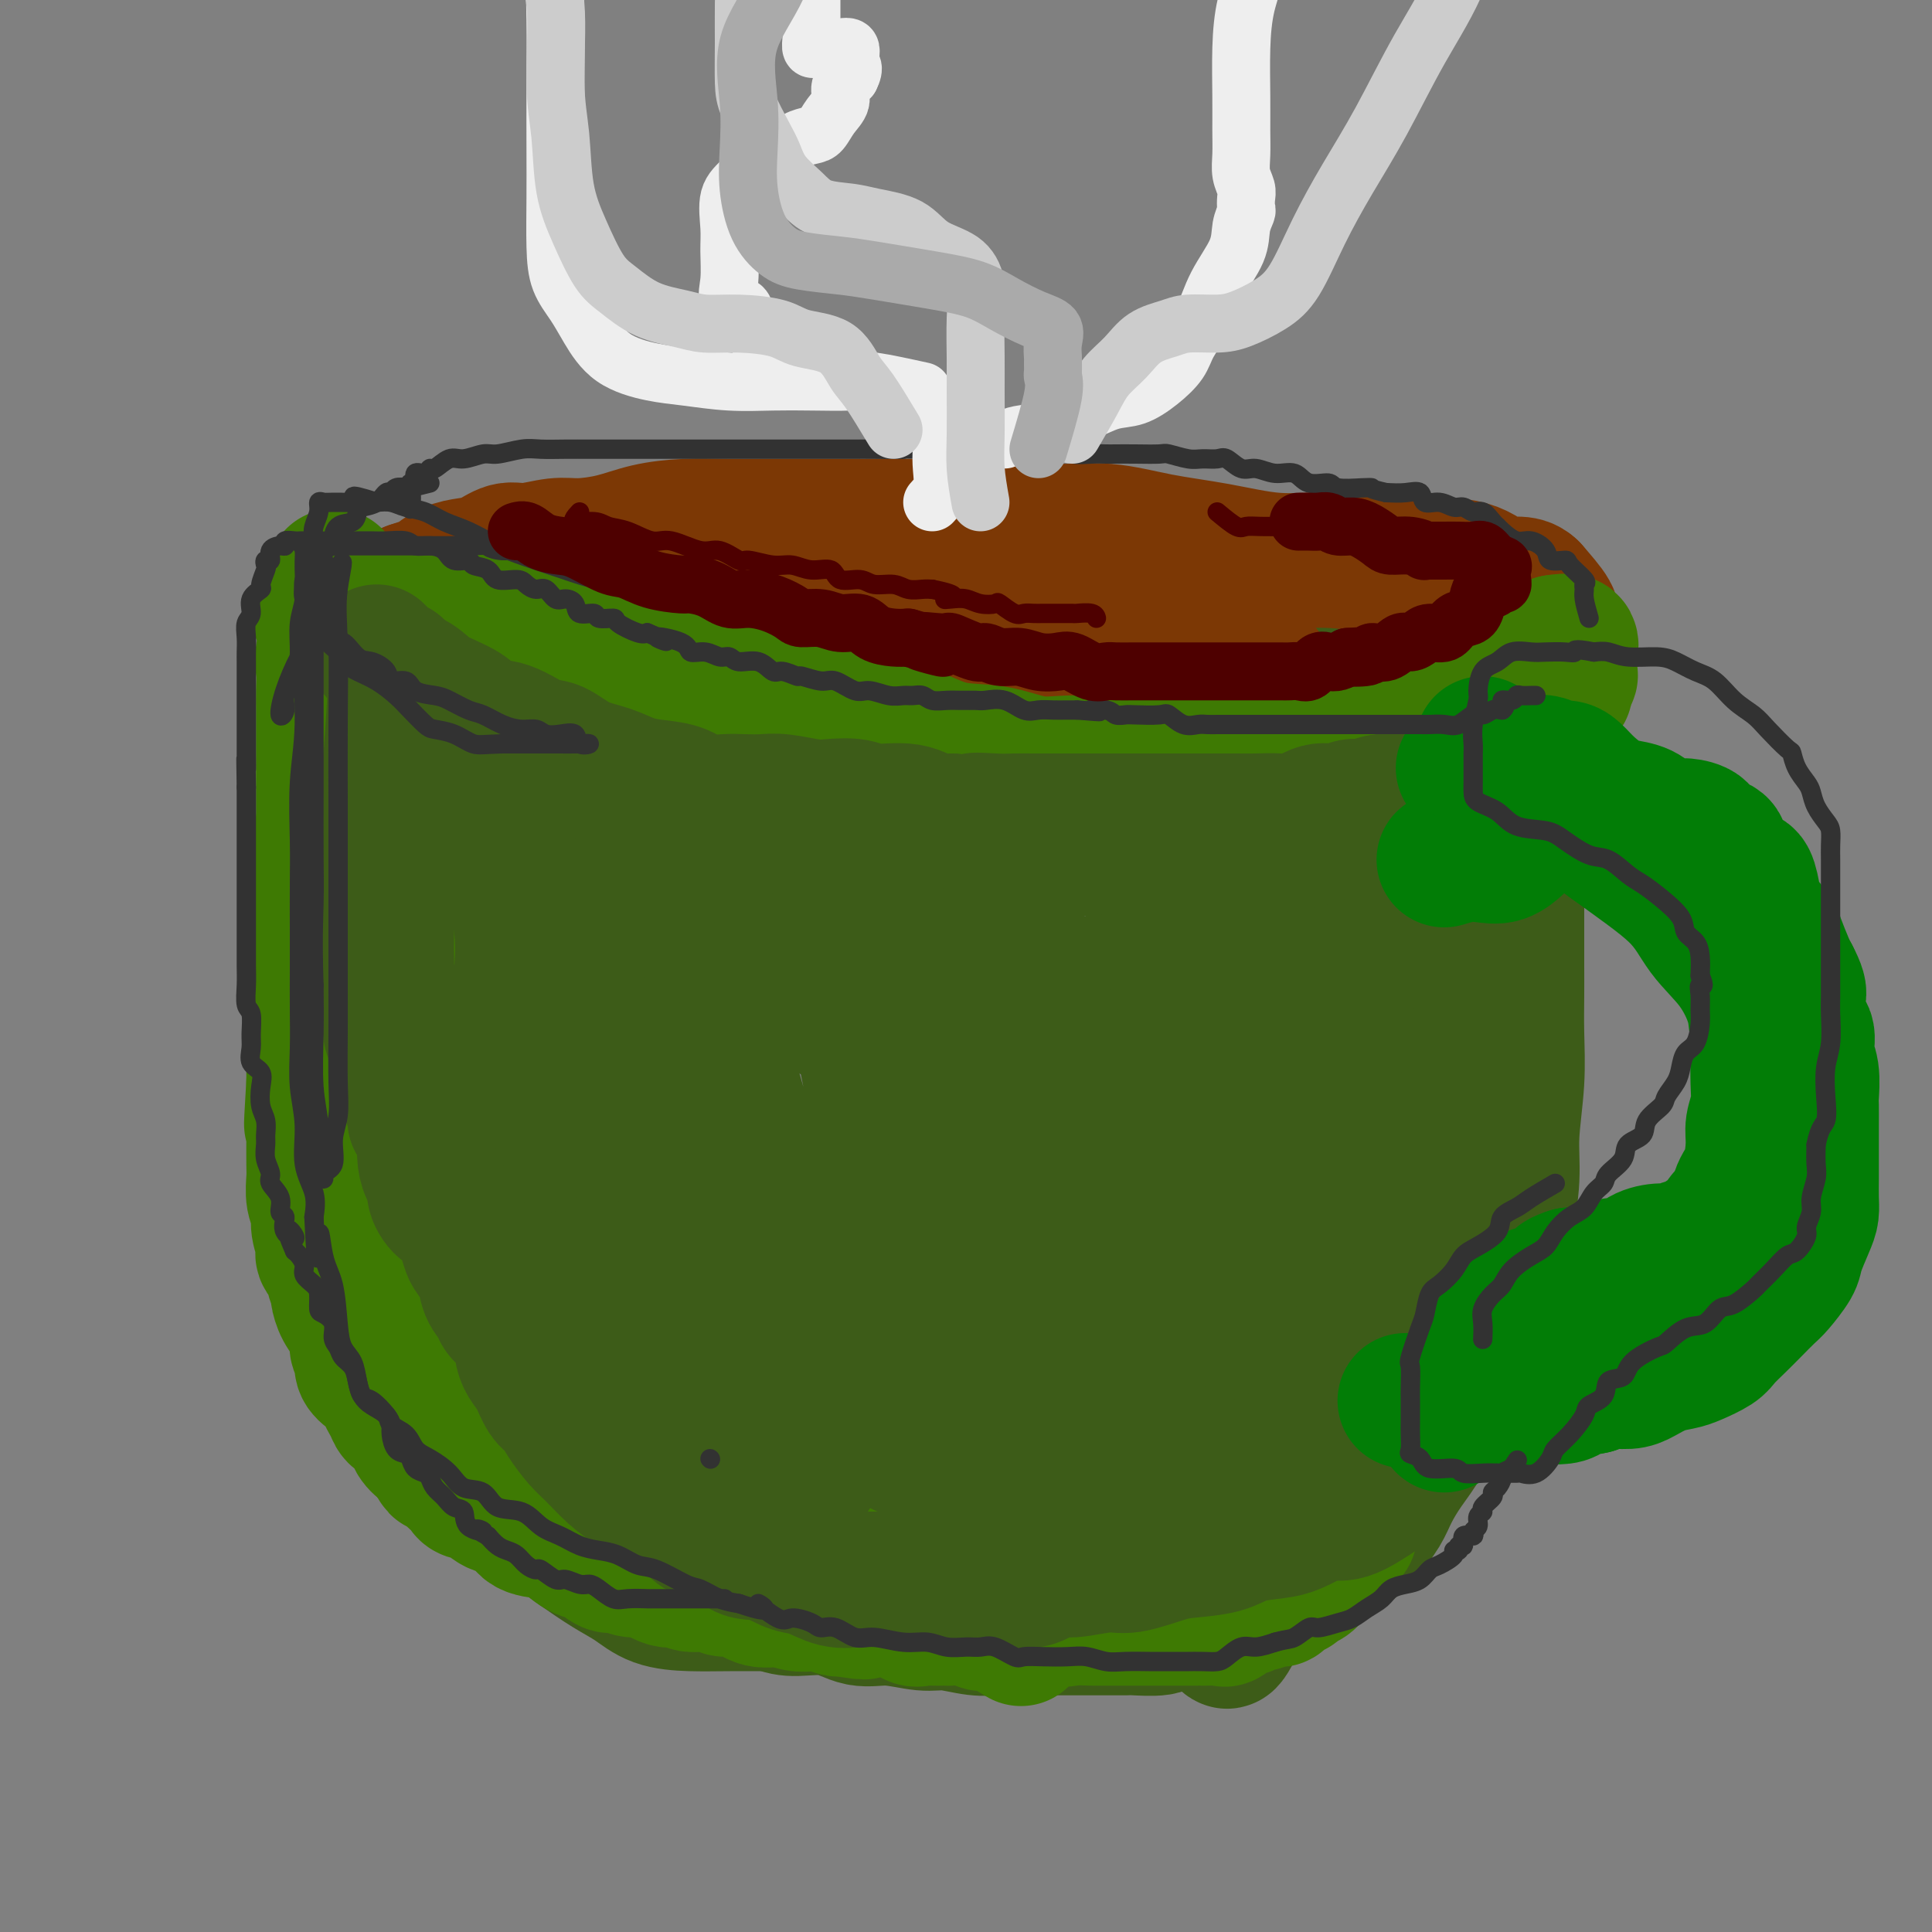 <svg viewBox='0 0 400 400' version='1.1' xmlns='http://www.w3.org/2000/svg' xmlns:xlink='http://www.w3.org/1999/xlink'><rect x="0" y="0" width="400" height="400" fill="#808080" stroke="none"/><g fill='none' stroke='#3D5C18' stroke-width='28' stroke-linecap='round' stroke-linejoin='round'><path d='M73,162c0.423,-2.057 0.845,-4.114 1,-4c0.155,0.114 0.042,2.399 0,4c-0.042,1.601 -0.013,2.519 0,4c0.013,1.481 0.010,3.526 0,5c-0.010,1.474 -0.027,2.379 0,4c0.027,1.621 0.098,3.959 0,6c-0.098,2.041 -0.366,3.785 -1,6c-0.634,2.215 -1.634,4.902 -2,7c-0.366,2.098 -0.098,3.609 0,6c0.098,2.391 0.026,5.663 0,8c-0.026,2.337 -0.006,3.739 0,6c0.006,2.261 -0.000,5.381 0,8c0.000,2.619 0.007,4.738 0,7c-0.007,2.262 -0.029,4.669 0,7c0.029,2.331 0.107,4.588 0,7c-0.107,2.412 -0.401,4.980 0,7c0.401,2.020 1.496,3.490 2,5c0.504,1.510 0.416,3.058 1,5c0.584,1.942 1.838,4.278 3,6c1.162,1.722 2.231,2.829 3,4c0.769,1.171 1.237,2.407 2,4c0.763,1.593 1.821,3.544 3,5c1.179,1.456 2.480,2.416 4,4c1.520,1.584 3.260,3.792 5,6'/><path d='M94,289c3.629,4.240 4.200,3.339 6,4c1.800,0.661 4.827,2.883 7,5c2.173,2.117 3.491,4.128 5,6c1.509,1.872 3.208,3.607 5,5c1.792,1.393 3.678,2.446 6,4c2.322,1.554 5.080,3.608 7,5c1.920,1.392 3.003,2.120 5,3c1.997,0.880 4.909,1.911 7,3c2.091,1.089 3.363,2.237 5,3c1.637,0.763 3.640,1.140 6,2c2.360,0.860 5.076,2.201 7,3c1.924,0.799 3.056,1.055 5,1c1.944,-0.055 4.699,-0.422 7,0c2.301,0.422 4.148,1.634 6,2c1.852,0.366 3.709,-0.112 6,0c2.291,0.112 5.016,0.815 7,1c1.984,0.185 3.227,-0.146 5,0c1.773,0.146 4.077,0.771 6,1c1.923,0.229 3.467,0.061 5,0c1.533,-0.061 3.055,-0.016 5,0c1.945,0.016 4.311,0.004 6,0c1.689,-0.004 2.700,-0.001 4,0c1.300,0.001 2.888,0.001 4,0c1.112,-0.001 1.750,-0.004 3,0c1.250,0.004 3.114,0.015 4,0c0.886,-0.015 0.793,-0.057 2,0c1.207,0.057 3.713,0.211 5,0c1.287,-0.211 1.355,-0.789 2,-1c0.645,-0.211 1.866,-0.057 3,0c1.134,0.057 2.181,0.016 3,0c0.819,-0.016 1.409,-0.008 2,0'/><path d='M250,336c7.938,-0.274 3.783,-0.457 3,-1c-0.783,-0.543 1.805,-1.444 3,-2c1.195,-0.556 0.997,-0.767 2,-1c1.003,-0.233 3.206,-0.489 5,-1c1.794,-0.511 3.180,-1.277 4,-2c0.820,-0.723 1.076,-1.403 2,-2c0.924,-0.597 2.516,-1.111 4,-2c1.484,-0.889 2.858,-2.155 4,-3c1.142,-0.845 2.051,-1.270 3,-2c0.949,-0.730 1.937,-1.764 3,-3c1.063,-1.236 2.199,-2.675 3,-4c0.801,-1.325 1.266,-2.538 2,-4c0.734,-1.462 1.738,-3.175 3,-5c1.262,-1.825 2.783,-3.762 4,-6c1.217,-2.238 2.129,-4.778 3,-7c0.871,-2.222 1.702,-4.125 3,-6c1.298,-1.875 3.065,-3.721 4,-7c0.935,-3.279 1.039,-7.990 2,-12c0.961,-4.010 2.779,-7.318 4,-11c1.221,-3.682 1.844,-7.736 2,-11c0.156,-3.264 -0.154,-5.736 0,-9c0.154,-3.264 0.773,-7.319 1,-11c0.227,-3.681 0.061,-6.989 0,-10c-0.061,-3.011 -0.016,-5.727 0,-8c0.016,-2.273 0.004,-4.104 0,-6c-0.004,-1.896 -0.001,-3.857 0,-6c0.001,-2.143 0.000,-4.466 0,-7c-0.000,-2.534 -0.000,-5.277 0,-8c0.000,-2.723 0.000,-5.425 0,-8c-0.000,-2.575 -0.000,-5.021 0,-7c0.000,-1.979 0.000,-3.489 0,-5'/><path d='M314,159c0.155,-13.861 0.043,-6.012 0,-4c-0.043,2.012 -0.015,-1.813 0,-4c0.015,-2.187 0.018,-2.736 0,-3c-0.018,-0.264 -0.055,-0.243 0,-1c0.055,-0.757 0.203,-2.290 0,-3c-0.203,-0.710 -0.758,-0.595 -1,-1c-0.242,-0.405 -0.170,-1.331 0,-2c0.170,-0.669 0.439,-1.083 0,-2c-0.439,-0.917 -1.586,-2.339 -2,-3c-0.414,-0.661 -0.096,-0.563 0,-1c0.096,-0.437 -0.028,-1.409 0,-2c0.028,-0.591 0.210,-0.799 0,-1c-0.210,-0.201 -0.813,-0.394 -1,-1c-0.187,-0.606 0.043,-1.627 0,-2c-0.043,-0.373 -0.357,-0.100 -1,0c-0.643,0.100 -1.615,0.027 -2,0c-0.385,-0.027 -0.183,-0.007 -1,0c-0.817,0.007 -2.652,0.002 -4,0c-1.348,-0.002 -2.209,-0.001 -4,0c-1.791,0.001 -4.511,0.000 -7,0c-2.489,-0.000 -4.745,-0.000 -7,0c-2.255,0.000 -4.507,0.001 -7,0c-2.493,-0.001 -5.225,-0.003 -8,0c-2.775,0.003 -5.592,0.009 -8,0c-2.408,-0.009 -4.408,-0.035 -7,0c-2.592,0.035 -5.777,0.131 -8,0c-2.223,-0.131 -3.482,-0.489 -6,0c-2.518,0.489 -6.293,1.824 -10,3c-3.707,1.176 -7.345,2.193 -11,3c-3.655,0.807 -7.328,1.403 -11,2'/><path d='M208,137c-6.981,1.603 -8.433,1.610 -11,2c-2.567,0.390 -6.250,1.162 -10,2c-3.750,0.838 -7.569,1.740 -11,2c-3.431,0.260 -6.476,-0.123 -10,0c-3.524,0.123 -7.528,0.751 -11,1c-3.472,0.249 -6.412,0.120 -9,0c-2.588,-0.120 -4.826,-0.230 -8,0c-3.174,0.230 -7.286,0.801 -10,1c-2.714,0.199 -4.031,0.025 -6,0c-1.969,-0.025 -4.589,0.099 -7,0c-2.411,-0.099 -4.612,-0.420 -7,0c-2.388,0.420 -4.962,1.580 -7,2c-2.038,0.420 -3.541,0.099 -5,0c-1.459,-0.099 -2.876,0.024 -4,0c-1.124,-0.024 -1.955,-0.196 -3,0c-1.045,0.196 -2.305,0.760 -3,1c-0.695,0.240 -0.826,0.157 -1,0c-0.174,-0.157 -0.390,-0.387 -1,0c-0.610,0.387 -1.613,1.393 -2,2c-0.387,0.607 -0.156,0.816 0,1c0.156,0.184 0.238,0.341 0,1c-0.238,0.659 -0.796,1.818 -1,3c-0.204,1.182 -0.055,2.385 0,3c0.055,0.615 0.015,0.640 0,2c-0.015,1.360 -0.004,4.055 0,6c0.004,1.945 0.001,3.139 0,5c-0.001,1.861 -0.000,4.389 0,7c0.000,2.611 0.000,5.306 0,8'/><path d='M81,186c0.000,6.016 0.001,5.555 0,7c-0.001,1.445 -0.003,4.794 0,8c0.003,3.206 0.012,6.267 0,9c-0.012,2.733 -0.045,5.137 0,8c0.045,2.863 0.167,6.185 1,9c0.833,2.815 2.376,5.125 3,8c0.624,2.875 0.329,6.317 1,9c0.671,2.683 2.307,4.607 3,7c0.693,2.393 0.443,5.253 1,8c0.557,2.747 1.920,5.379 3,8c1.080,2.621 1.877,5.230 3,8c1.123,2.770 2.574,5.702 4,8c1.426,2.298 2.829,3.963 5,7c2.171,3.037 5.110,7.445 7,10c1.890,2.555 2.732,3.256 5,5c2.268,1.744 5.964,4.532 9,7c3.036,2.468 5.413,4.615 8,6c2.587,1.385 5.382,2.007 8,3c2.618,0.993 5.057,2.356 7,3c1.943,0.644 3.389,0.569 6,1c2.611,0.431 6.386,1.367 9,2c2.614,0.633 4.066,0.962 6,1c1.934,0.038 4.348,-0.214 6,0c1.652,0.214 2.541,0.894 4,1c1.459,0.106 3.488,-0.361 5,0c1.512,0.361 2.508,1.550 3,2c0.492,0.450 0.478,0.160 1,0c0.522,-0.160 1.578,-0.188 2,0c0.422,0.188 0.211,0.594 0,1'/><path d='M191,332c7.629,2.166 -1.797,0.580 -7,0c-5.203,-0.580 -6.181,-0.155 -8,0c-1.819,0.155 -4.478,0.040 -7,0c-2.522,-0.040 -4.908,-0.006 -8,0c-3.092,0.006 -6.891,-0.017 -10,0c-3.109,0.017 -5.528,0.073 -8,0c-2.472,-0.073 -4.998,-0.274 -7,-1c-2.002,-0.726 -3.481,-1.976 -5,-3c-1.519,-1.024 -3.080,-1.821 -5,-3c-1.920,-1.179 -4.199,-2.738 -6,-4c-1.801,-1.262 -3.122,-2.227 -5,-4c-1.878,-1.773 -4.311,-4.356 -7,-7c-2.689,-2.644 -5.635,-5.351 -8,-8c-2.365,-2.649 -4.150,-5.242 -6,-8c-1.850,-2.758 -3.764,-5.682 -5,-8c-1.236,-2.318 -1.795,-4.028 -3,-8c-1.205,-3.972 -3.055,-10.204 -4,-15c-0.945,-4.796 -0.985,-8.154 -1,-11c-0.015,-2.846 -0.004,-5.178 0,-8c0.004,-2.822 0.002,-6.134 0,-9c-0.002,-2.866 -0.003,-5.287 0,-7c0.003,-1.713 0.009,-2.719 0,-4c-0.009,-1.281 -0.034,-2.838 0,-4c0.034,-1.162 0.128,-1.930 0,-2c-0.128,-0.070 -0.478,0.559 0,2c0.478,1.441 1.782,3.696 4,7c2.218,3.304 5.348,7.658 8,12c2.652,4.342 4.826,8.671 7,13'/><path d='M100,252c4.575,7.560 6.511,10.461 8,14c1.489,3.539 2.529,7.718 5,12c2.471,4.282 6.373,8.669 9,12c2.627,3.331 3.977,5.607 6,8c2.023,2.393 4.717,4.902 7,7c2.283,2.098 4.155,3.784 6,5c1.845,1.216 3.663,1.962 5,3c1.337,1.038 2.195,2.368 3,3c0.805,0.632 1.559,0.568 2,0c0.441,-0.568 0.569,-1.638 -1,-4c-1.569,-2.362 -4.833,-6.014 -9,-11c-4.167,-4.986 -9.235,-11.306 -13,-18c-3.765,-6.694 -6.226,-13.761 -8,-21c-1.774,-7.239 -2.861,-14.649 -4,-22c-1.139,-7.351 -2.330,-14.643 -3,-22c-0.670,-7.357 -0.820,-14.777 -1,-21c-0.180,-6.223 -0.392,-11.247 -1,-15c-0.608,-3.753 -1.613,-6.233 -2,-8c-0.387,-1.767 -0.156,-2.821 0,-4c0.156,-1.179 0.236,-2.484 0,-3c-0.236,-0.516 -0.787,-0.243 -1,0c-0.213,0.243 -0.088,0.457 0,1c0.088,0.543 0.139,1.415 0,2c-0.139,0.585 -0.468,0.881 1,5c1.468,4.119 4.734,12.059 8,20'/><path d='M117,195c3.598,8.359 8.594,15.255 13,23c4.406,7.745 8.223,16.337 11,25c2.777,8.663 4.514,17.396 6,25c1.486,7.604 2.720,14.078 4,19c1.280,4.922 2.605,8.293 3,11c0.395,2.707 -0.139,4.750 0,6c0.139,1.250 0.952,1.708 0,2c-0.952,0.292 -3.668,0.418 -7,-2c-3.332,-2.418 -7.278,-7.379 -12,-13c-4.722,-5.621 -10.218,-11.901 -15,-20c-4.782,-8.099 -8.850,-18.017 -12,-27c-3.150,-8.983 -5.383,-17.031 -7,-24c-1.617,-6.969 -2.617,-12.858 -3,-18c-0.383,-5.142 -0.150,-9.536 0,-13c0.150,-3.464 0.218,-5.997 0,-8c-0.218,-2.003 -0.723,-3.477 0,-4c0.723,-0.523 2.672,-0.096 5,0c2.328,0.096 5.034,-0.141 9,6c3.966,6.141 9.191,18.659 15,31c5.809,12.341 12.202,24.505 18,36c5.798,11.495 11.002,22.320 15,31c3.998,8.680 6.791,15.215 10,21c3.209,5.785 6.834,10.819 10,14c3.166,3.181 5.873,4.510 7,5c1.127,0.490 0.673,0.140 1,1c0.327,0.860 1.433,2.931 0,-2c-1.433,-4.931 -5.406,-16.863 -11,-30c-5.594,-13.137 -12.809,-27.480 -19,-42c-6.191,-14.520 -11.359,-29.217 -15,-42c-3.641,-12.783 -5.755,-23.652 -7,-31c-1.245,-7.348 -1.623,-11.174 -2,-15'/><path d='M134,160c-1.323,-8.257 -0.130,-5.900 0,-4c0.130,1.900 -0.802,3.344 1,11c1.802,7.656 6.337,21.525 10,34c3.663,12.475 6.453,23.556 10,35c3.547,11.444 7.851,23.252 11,32c3.149,8.748 5.142,14.435 8,19c2.858,4.565 6.581,8.006 9,10c2.419,1.994 3.534,2.540 5,3c1.466,0.460 3.283,0.833 4,0c0.717,-0.833 0.335,-2.872 0,-10c-0.335,-7.128 -0.623,-19.344 -3,-32c-2.377,-12.656 -6.843,-25.750 -9,-36c-2.157,-10.250 -2.006,-17.655 -2,-24c0.006,-6.345 -0.134,-11.630 0,-15c0.134,-3.370 0.541,-4.825 2,-6c1.459,-1.175 3.970,-2.069 7,0c3.030,2.069 6.577,7.102 10,16c3.423,8.898 6.721,21.661 9,35c2.279,13.339 3.540,27.255 4,38c0.460,10.745 0.118,18.319 0,25c-0.118,6.681 -0.014,12.467 0,18c0.014,5.533 -0.063,10.811 0,7c0.063,-3.811 0.265,-16.712 0,-29c-0.265,-12.288 -0.999,-23.964 1,-37c1.999,-13.036 6.729,-27.432 11,-36c4.271,-8.568 8.083,-11.307 11,-13c2.917,-1.693 4.939,-2.340 7,-1c2.061,1.340 4.160,4.669 5,14c0.840,9.331 0.420,24.666 0,40'/><path d='M245,254c-1.252,13.915 -4.383,28.704 -7,40c-2.617,11.296 -4.720,19.101 -7,26c-2.280,6.899 -4.738,12.892 -4,11c0.738,-1.892 4.671,-11.668 11,-25c6.329,-13.332 15.053,-30.219 22,-43c6.947,-12.781 12.116,-21.457 16,-28c3.884,-6.543 6.482,-10.955 8,-14c1.518,-3.045 1.954,-4.725 2,1c0.046,5.725 -0.299,18.855 -3,32c-2.701,13.145 -7.758,26.304 -12,39c-4.242,12.696 -7.671,24.930 -11,34c-3.329,9.070 -6.559,14.978 -6,12c0.559,-2.978 4.908,-14.842 10,-26c5.092,-11.158 10.929,-21.610 16,-30c5.071,-8.390 9.378,-14.716 12,-20c2.622,-5.284 3.559,-9.524 4,-8c0.441,1.524 0.387,8.813 -2,16c-2.387,7.187 -7.106,14.273 -10,20c-2.894,5.727 -3.962,10.095 -5,13c-1.038,2.905 -2.045,4.347 -3,5c-0.955,0.653 -1.858,0.517 -3,1c-1.142,0.483 -2.524,1.586 -4,2c-1.476,0.414 -3.045,0.138 -4,0c-0.955,-0.138 -1.297,-0.139 -2,0c-0.703,0.139 -1.766,0.419 -2,0c-0.234,-0.419 0.360,-1.536 0,-4c-0.360,-2.464 -1.674,-6.275 0,-11c1.674,-4.725 6.337,-10.362 11,-16'/><path d='M272,281c4.367,-6.308 9.783,-14.079 14,-22c4.217,-7.921 7.235,-15.992 10,-22c2.765,-6.008 5.278,-9.953 7,-13c1.722,-3.047 2.655,-5.196 3,-7c0.345,-1.804 0.103,-3.262 0,-4c-0.103,-0.738 -0.066,-0.755 0,-1c0.066,-0.245 0.162,-0.716 -1,1c-1.162,1.716 -3.582,5.619 -6,9c-2.418,3.381 -4.833,6.239 -8,9c-3.167,2.761 -7.085,5.426 -11,9c-3.915,3.574 -7.828,8.056 -12,12c-4.172,3.944 -8.604,7.348 -12,10c-3.396,2.652 -5.757,4.552 -8,6c-2.243,1.448 -4.368,2.444 -6,4c-1.632,1.556 -2.770,3.671 -2,2c0.770,-1.671 3.447,-7.127 8,-14c4.553,-6.873 10.981,-15.163 17,-25c6.019,-9.837 11.630,-21.222 17,-33c5.370,-11.778 10.501,-23.951 14,-34c3.499,-10.049 5.368,-17.976 7,-23c1.632,-5.024 3.028,-7.147 4,-10c0.972,-2.853 1.519,-6.438 0,-4c-1.519,2.438 -5.104,10.899 -9,21c-3.896,10.101 -8.102,21.842 -12,34c-3.898,12.158 -7.488,24.733 -10,34c-2.512,9.267 -3.945,15.226 -5,20c-1.055,4.774 -1.730,8.364 -2,10c-0.270,1.636 -0.135,1.318 0,1'/><path d='M269,251c-3.025,10.511 -2.089,4.290 0,-4c2.089,-8.290 5.330,-18.647 8,-30c2.670,-11.353 4.767,-23.701 7,-34c2.233,-10.299 4.601,-18.548 6,-25c1.399,-6.452 1.827,-11.107 2,-14c0.173,-2.893 0.090,-4.025 0,-5c-0.090,-0.975 -0.186,-1.794 0,-2c0.186,-0.206 0.655,0.201 -2,6c-2.655,5.799 -8.434,16.989 -13,29c-4.566,12.011 -7.920,24.844 -12,38c-4.080,13.156 -8.886,26.636 -13,37c-4.114,10.364 -7.535,17.614 -10,23c-2.465,5.386 -3.972,8.910 -5,11c-1.028,2.090 -1.576,2.747 -2,1c-0.424,-1.747 -0.725,-5.898 0,-14c0.725,-8.102 2.474,-20.153 5,-33c2.526,-12.847 5.828,-26.489 9,-37c3.172,-10.511 6.215,-17.892 9,-24c2.785,-6.108 5.314,-10.942 7,-14c1.686,-3.058 2.530,-4.341 3,-4c0.470,0.341 0.564,2.306 0,10c-0.564,7.694 -1.788,21.117 -5,34c-3.212,12.883 -8.412,25.226 -14,37c-5.588,11.774 -11.563,22.979 -16,30c-4.437,7.021 -7.337,9.857 -10,12c-2.663,2.143 -5.091,3.594 -8,3c-2.909,-0.594 -6.299,-3.231 -9,-10c-2.701,-6.769 -4.714,-17.670 -7,-29c-2.286,-11.330 -4.846,-23.089 -6,-33c-1.154,-9.911 -0.901,-17.975 -1,-24c-0.099,-6.025 -0.549,-10.013 -1,-14'/><path d='M191,172c-1.136,-11.908 0.023,-6.178 0,-6c-0.023,0.178 -1.227,-5.196 0,-4c1.227,1.196 4.887,8.961 9,16c4.113,7.039 8.680,13.351 12,20c3.320,6.649 5.393,13.636 7,19c1.607,5.364 2.749,9.105 4,12c1.251,2.895 2.610,4.944 3,7c0.390,2.056 -0.188,4.117 0,5c0.188,0.883 1.144,0.586 -1,0c-2.144,-0.586 -7.387,-1.461 -14,-5c-6.613,-3.539 -14.595,-9.741 -22,-15c-7.405,-5.259 -14.232,-9.574 -20,-13c-5.768,-3.426 -10.476,-5.962 -14,-8c-3.524,-2.038 -5.862,-3.579 -8,-5c-2.138,-1.421 -4.075,-2.724 -5,-4c-0.925,-1.276 -0.840,-2.527 -1,-4c-0.160,-1.473 -0.567,-3.168 0,-4c0.567,-0.832 2.108,-0.801 6,-1c3.892,-0.199 10.137,-0.627 17,0c6.863,0.627 14.346,2.308 20,4c5.654,1.692 9.480,3.396 13,5c3.520,1.604 6.733,3.108 9,4c2.267,0.892 3.587,1.171 5,2c1.413,0.829 2.920,2.207 4,3c1.080,0.793 1.732,1.002 0,1c-1.732,-0.002 -5.848,-0.216 -12,0c-6.152,0.216 -14.340,0.862 -22,-1c-7.660,-1.862 -14.793,-6.232 -21,-9c-6.207,-2.768 -11.488,-3.934 -15,-5c-3.512,-1.066 -5.256,-2.033 -7,-3'/><path d='M138,183c-7.586,-2.846 -5.050,-1.460 -4,-1c1.050,0.460 0.616,-0.004 0,-1c-0.616,-0.996 -1.414,-2.524 2,-3c3.414,-0.476 11.038,0.100 19,0c7.962,-0.100 16.261,-0.874 25,-1c8.739,-0.126 17.917,0.397 27,0c9.083,-0.397 18.070,-1.714 28,-2c9.930,-0.286 20.804,0.459 28,0c7.196,-0.459 10.715,-2.123 14,-3c3.285,-0.877 6.335,-0.967 9,-1c2.665,-0.033 4.944,-0.009 4,0c-0.944,0.009 -5.112,0.002 -11,0c-5.888,-0.002 -13.496,0.002 -21,0c-7.504,-0.002 -14.904,-0.011 -23,0c-8.096,0.011 -16.886,0.040 -24,0c-7.114,-0.040 -12.551,-0.151 -18,-1c-5.449,-0.849 -10.911,-2.435 -15,-3c-4.089,-0.565 -6.804,-0.107 -9,0c-2.196,0.107 -3.872,-0.136 -5,-1c-1.128,-0.864 -1.709,-2.347 -2,-3c-0.291,-0.653 -0.293,-0.474 2,-1c2.293,-0.526 6.879,-1.755 12,-3c5.121,-1.245 10.776,-2.506 16,-4c5.224,-1.494 10.017,-3.221 16,-4c5.983,-0.779 13.156,-0.610 19,-1c5.844,-0.390 10.359,-1.339 14,-2c3.641,-0.661 6.409,-1.033 9,-1c2.591,0.033 5.005,0.470 7,0c1.995,-0.470 3.570,-1.849 4,-2c0.430,-0.151 -0.285,0.924 -1,2'/><path d='M260,147c6.930,0.320 -1.746,3.122 -7,5c-5.254,1.878 -7.085,2.834 -11,4c-3.915,1.166 -9.914,2.544 -16,4c-6.086,1.456 -12.259,2.990 -18,4c-5.741,1.010 -11.049,1.495 -17,2c-5.951,0.505 -12.543,1.030 -19,2c-6.457,0.970 -12.777,2.385 -17,4c-4.223,1.615 -6.348,3.431 -10,5c-3.652,1.569 -8.830,2.892 -13,5c-4.170,2.108 -7.331,5.001 -10,7c-2.669,1.999 -4.845,3.102 -7,5c-2.155,1.898 -4.290,4.590 -6,7c-1.710,2.410 -2.994,4.538 -4,7c-1.006,2.462 -1.733,5.258 -2,8c-0.267,2.742 -0.073,5.430 0,8c0.073,2.570 0.025,5.022 0,7c-0.025,1.978 -0.027,3.480 0,5c0.027,1.520 0.084,3.057 0,5c-0.084,1.943 -0.310,4.292 0,6c0.310,1.708 1.155,2.775 2,4c0.845,1.225 1.690,2.608 2,4c0.310,1.392 0.087,2.793 0,4c-0.087,1.207 -0.036,2.221 0,3c0.036,0.779 0.057,1.322 0,2c-0.057,0.678 -0.190,1.491 0,2c0.190,0.509 0.705,0.714 0,1c-0.705,0.286 -2.630,0.653 -4,0c-1.370,-0.653 -2.185,-2.327 -3,-4'/><path d='M100,263c-2.259,-1.111 -4.406,-2.389 -6,-4c-1.594,-1.611 -2.635,-3.554 -4,-5c-1.365,-1.446 -3.053,-2.396 -4,-4c-0.947,-1.604 -1.153,-3.864 -2,-5c-0.847,-1.136 -2.336,-1.148 -3,-2c-0.664,-0.852 -0.501,-2.545 -1,-4c-0.499,-1.455 -1.658,-2.672 -2,-4c-0.342,-1.328 0.132,-2.768 0,-4c-0.132,-1.232 -0.872,-2.257 -1,-4c-0.128,-1.743 0.354,-4.205 0,-6c-0.354,-1.795 -1.545,-2.924 -2,-5c-0.455,-2.076 -0.175,-5.099 0,-7c0.175,-1.901 0.243,-2.679 0,-4c-0.243,-1.321 -0.797,-3.186 -1,-5c-0.203,-1.814 -0.054,-3.578 0,-5c0.054,-1.422 0.015,-2.501 0,-4c-0.015,-1.499 -0.004,-3.416 0,-5c0.004,-1.584 0.001,-2.834 0,-4c-0.001,-1.166 -0.000,-2.247 0,-3c0.000,-0.753 0.000,-1.179 0,-2c-0.000,-0.821 -0.000,-2.037 0,-3c0.000,-0.963 0.000,-1.675 0,-3c-0.000,-1.325 0.000,-3.265 0,-4c-0.000,-0.735 -0.000,-0.265 0,-1c0.000,-0.735 0.000,-2.675 0,-4c-0.000,-1.325 -0.001,-2.036 0,-3c0.001,-0.964 0.003,-2.181 0,-3c-0.003,-0.819 -0.011,-1.240 0,-2c0.011,-0.760 0.041,-1.858 0,-3c-0.041,-1.142 -0.155,-2.326 0,-3c0.155,-0.674 0.577,-0.837 1,-1'/><path d='M75,147c0.187,-8.592 0.153,-3.571 0,-2c-0.153,1.571 -0.426,-0.308 0,-1c0.426,-0.692 1.550,-0.198 2,0c0.450,0.198 0.225,0.099 0,0'/></g>
<g fill='none' stroke='#7C3805' stroke-width='28' stroke-linecap='round' stroke-linejoin='round'><path d='M82,131c1.411,0.908 2.823,1.816 4,2c1.177,0.184 2.121,-0.356 3,0c0.879,0.356 1.694,1.609 3,2c1.306,0.391 3.104,-0.080 4,0c0.896,0.080 0.889,0.712 2,1c1.111,0.288 3.338,0.233 5,1c1.662,0.767 2.759,2.356 4,3c1.241,0.644 2.626,0.342 4,1c1.374,0.658 2.737,2.274 4,3c1.263,0.726 2.427,0.562 4,1c1.573,0.438 3.554,1.478 5,2c1.446,0.522 2.355,0.525 4,1c1.645,0.475 4.025,1.422 6,2c1.975,0.578 3.544,0.786 5,1c1.456,0.214 2.798,0.433 4,1c1.202,0.567 2.265,1.480 4,2c1.735,0.520 4.142,0.646 6,1c1.858,0.354 3.167,0.936 5,1c1.833,0.064 4.190,-0.389 6,0c1.810,0.389 3.073,1.620 5,2c1.927,0.380 4.519,-0.090 7,0c2.481,0.090 4.852,0.740 7,1c2.148,0.260 4.074,0.130 6,0'/><path d='M189,159c7.788,0.773 6.258,0.207 7,0c0.742,-0.207 3.756,-0.055 6,0c2.244,0.055 3.717,0.014 6,0c2.283,-0.014 5.375,0.000 8,0c2.625,-0.000 4.783,-0.014 7,0c2.217,0.014 4.495,0.056 7,0c2.505,-0.056 5.238,-0.211 8,0c2.762,0.211 5.552,0.788 8,1c2.448,0.212 4.553,0.058 7,0c2.447,-0.058 5.234,-0.020 8,0c2.766,0.020 5.509,0.023 8,0c2.491,-0.023 4.728,-0.071 7,0c2.272,0.071 4.579,0.262 7,0c2.421,-0.262 4.958,-0.975 7,-2c2.042,-1.025 3.590,-2.360 5,-3c1.410,-0.640 2.681,-0.585 4,-1c1.319,-0.415 2.685,-1.300 4,-2c1.315,-0.700 2.580,-1.214 4,-2c1.420,-0.786 2.995,-1.843 4,-3c1.005,-1.157 1.440,-2.412 2,-3c0.560,-0.588 1.245,-0.509 2,-1c0.755,-0.491 1.579,-1.554 2,-2c0.421,-0.446 0.438,-0.277 1,-1c0.562,-0.723 1.667,-2.339 2,-3c0.333,-0.661 -0.108,-0.366 0,-1c0.108,-0.634 0.764,-2.198 1,-3c0.236,-0.802 0.052,-0.842 0,-1c-0.052,-0.158 0.027,-0.434 0,-1c-0.027,-0.566 -0.161,-1.422 0,-2c0.161,-0.578 0.617,-0.880 0,-2c-0.617,-1.120 -2.309,-3.060 -4,-5'/><path d='M317,122c-1.727,-1.764 -4.043,-0.673 -6,-1c-1.957,-0.327 -3.554,-2.072 -6,-3c-2.446,-0.928 -5.741,-1.039 -9,-1c-3.259,0.039 -6.482,0.229 -10,0c-3.518,-0.229 -7.333,-0.878 -11,-1c-3.667,-0.122 -7.188,0.284 -11,0c-3.812,-0.284 -7.915,-1.257 -12,-2c-4.085,-0.743 -8.152,-1.257 -12,-2c-3.848,-0.743 -7.477,-1.716 -11,-2c-3.523,-0.284 -6.939,0.120 -10,0c-3.061,-0.120 -5.769,-0.764 -9,-1c-3.231,-0.236 -6.987,-0.063 -10,0c-3.013,0.063 -5.282,0.017 -8,0c-2.718,-0.017 -5.883,-0.004 -9,0c-3.117,0.004 -6.186,0.001 -9,0c-2.814,-0.001 -5.374,0.002 -8,0c-2.626,-0.002 -5.319,-0.008 -8,0c-2.681,0.008 -5.350,0.031 -8,0c-2.650,-0.031 -5.280,-0.114 -8,0c-2.720,0.114 -5.529,0.427 -8,1c-2.471,0.573 -4.604,1.406 -7,2c-2.396,0.594 -5.057,0.951 -7,1c-1.943,0.049 -3.170,-0.208 -5,0c-1.830,0.208 -4.264,0.881 -6,1c-1.736,0.119 -2.772,-0.315 -4,0c-1.228,0.315 -2.646,1.380 -4,2c-1.354,0.620 -2.645,0.796 -4,1c-1.355,0.204 -2.776,0.436 -4,1c-1.224,0.564 -2.253,1.460 -3,2c-0.747,0.540 -1.214,0.726 -2,1c-0.786,0.274 -1.893,0.637 -3,1'/><path d='M85,122c-3.157,1.523 -1.050,1.329 -1,2c0.050,0.671 -1.959,2.207 -3,3c-1.041,0.793 -1.116,0.841 -1,1c0.116,0.159 0.424,0.427 0,1c-0.424,0.573 -1.579,1.451 -2,2c-0.421,0.549 -0.109,0.769 0,1c0.109,0.231 0.014,0.475 0,1c-0.014,0.525 0.053,1.333 0,2c-0.053,0.667 -0.227,1.192 0,2c0.227,0.808 0.855,1.898 2,3c1.145,1.102 2.808,2.217 5,3c2.192,0.783 4.915,1.235 7,2c2.085,0.765 3.533,1.842 6,3c2.467,1.158 5.952,2.397 9,3c3.048,0.603 5.660,0.569 8,1c2.340,0.431 4.409,1.328 8,2c3.591,0.672 8.704,1.119 12,2c3.296,0.881 4.777,2.198 7,3c2.223,0.802 5.190,1.091 8,1c2.810,-0.091 5.463,-0.560 8,0c2.537,0.560 4.959,2.149 8,3c3.041,0.851 6.700,0.964 10,1c3.300,0.036 6.239,-0.004 9,0c2.761,0.004 5.344,0.052 8,0c2.656,-0.052 5.385,-0.204 9,0c3.615,0.204 8.115,0.763 12,0c3.885,-0.763 7.154,-2.848 11,-4c3.846,-1.152 8.268,-1.371 12,-2c3.732,-0.629 6.774,-1.669 12,-2c5.226,-0.331 12.636,0.048 18,0c5.364,-0.048 8.682,-0.524 12,-1'/><path d='M279,155c6.805,0.011 8.818,0.538 11,0c2.182,-0.538 4.533,-2.141 6,-3c1.467,-0.859 2.052,-0.972 3,-1c0.948,-0.028 2.260,0.031 3,0c0.740,-0.031 0.907,-0.150 0,-1c-0.907,-0.850 -2.889,-2.431 -8,-3c-5.111,-0.569 -13.351,-0.125 -21,0c-7.649,0.125 -14.706,-0.069 -25,0c-10.294,0.069 -23.823,0.399 -36,0c-12.177,-0.399 -23.001,-1.529 -32,-2c-8.999,-0.471 -16.174,-0.284 -23,-1c-6.826,-0.716 -13.302,-2.333 -19,-3c-5.698,-0.667 -10.618,-0.382 -14,-1c-3.382,-0.618 -5.227,-2.140 -7,-3c-1.773,-0.860 -3.473,-1.059 -4,-2c-0.527,-0.941 0.120,-2.624 0,-4c-0.120,-1.376 -1.007,-2.446 2,-3c3.007,-0.554 9.907,-0.591 17,-1c7.093,-0.409 14.377,-1.191 25,0c10.623,1.191 24.584,4.356 35,6c10.416,1.644 17.285,1.769 24,2c6.715,0.231 13.275,0.569 19,1c5.725,0.431 10.616,0.956 14,1c3.384,0.044 5.261,-0.392 7,0c1.739,0.392 3.342,1.611 4,2c0.658,0.389 0.373,-0.051 1,0c0.627,0.051 2.165,0.594 0,1c-2.165,0.406 -8.034,0.676 -15,1c-6.966,0.324 -15.029,0.703 -23,0c-7.971,-0.703 -15.849,-2.486 -24,-4c-8.151,-1.514 -16.576,-2.757 -25,-4'/><path d='M174,133c-10.006,-1.237 -10.521,-0.331 -14,0c-3.479,0.331 -9.922,0.085 -13,0c-3.078,-0.085 -2.793,-0.009 -4,0c-1.207,0.009 -3.908,-0.049 -4,0c-0.092,0.049 2.425,0.206 8,0c5.575,-0.206 14.207,-0.776 22,-1c7.793,-0.224 14.745,-0.101 24,0c9.255,0.101 20.812,0.181 28,0c7.188,-0.181 10.006,-0.623 13,0c2.994,0.623 6.163,2.310 8,3c1.837,0.690 2.341,0.381 3,1c0.659,0.619 1.473,2.166 0,3c-1.473,0.834 -5.232,0.956 -11,1c-5.768,0.044 -13.545,0.012 -20,0c-6.455,-0.012 -11.589,-0.003 -18,0c-6.411,0.003 -14.101,0.001 -20,0c-5.899,-0.001 -10.009,0.000 -14,0c-3.991,-0.000 -7.862,-0.001 -11,0c-3.138,0.001 -5.542,0.004 -8,0c-2.458,-0.004 -4.971,-0.015 -4,0c0.971,0.015 5.425,0.056 14,0c8.575,-0.056 21.270,-0.207 32,0c10.730,0.207 19.494,0.774 23,1c3.506,0.226 1.753,0.113 0,0'/></g>
<g fill='none' stroke='#3E7A03' stroke-width='28' stroke-linecap='round' stroke-linejoin='round'><path d='M101,279c-0.920,1.030 -1.841,2.061 -3,2c-1.159,-0.061 -2.558,-1.212 -4,-3c-1.442,-1.788 -2.927,-4.212 -4,-8c-1.073,-3.788 -1.735,-8.939 -2,-11c-0.265,-2.061 -0.132,-1.030 0,0'/><path d='M132,310c-2.358,0.004 -4.716,0.007 -6,0c-1.284,-0.007 -1.493,-0.026 -2,0c-0.507,0.026 -1.313,0.095 -2,0c-0.687,-0.095 -1.254,-0.356 -2,-1c-0.746,-0.644 -1.671,-1.672 -3,-3c-1.329,-1.328 -3.063,-2.956 -4,-5c-0.937,-2.044 -1.076,-4.505 -2,-7c-0.924,-2.495 -2.634,-5.025 -4,-7c-1.366,-1.975 -2.387,-3.396 -4,-6c-1.613,-2.604 -3.816,-6.393 -5,-9c-1.184,-2.607 -1.347,-4.033 -2,-6c-0.653,-1.967 -1.796,-4.474 -3,-7c-1.204,-2.526 -2.468,-5.071 -3,-7c-0.532,-1.929 -0.331,-3.244 -1,-5c-0.669,-1.756 -2.208,-3.954 -3,-6c-0.792,-2.046 -0.838,-3.941 -1,-6c-0.162,-2.059 -0.439,-4.284 -1,-6c-0.561,-1.716 -1.405,-2.925 -2,-5c-0.595,-2.075 -0.942,-5.016 -1,-7c-0.058,-1.984 0.173,-3.011 0,-5c-0.173,-1.989 -0.751,-4.939 -1,-7c-0.249,-2.061 -0.170,-3.233 0,-5c0.170,-1.767 0.430,-4.130 0,-6c-0.430,-1.870 -1.552,-3.249 -2,-5c-0.448,-1.751 -0.224,-3.876 0,-6'/><path d='M78,183c-0.878,-7.001 -1.073,-4.003 -1,-4c0.073,0.003 0.413,-2.989 0,-5c-0.413,-2.011 -1.578,-3.040 -2,-4c-0.422,-0.960 -0.099,-1.851 0,-3c0.099,-1.149 -0.026,-2.556 0,-4c0.026,-1.444 0.203,-2.927 0,-4c-0.203,-1.073 -0.786,-1.737 -1,-3c-0.214,-1.263 -0.057,-3.124 0,-4c0.057,-0.876 0.015,-0.768 0,-2c-0.015,-1.232 -0.004,-3.804 0,-5c0.004,-1.196 0.001,-1.014 0,-2c-0.001,-0.986 -0.000,-3.139 0,-4c0.000,-0.861 0.000,-0.431 0,0'/><path d='M66,127c1.449,0.652 2.897,1.304 4,2c1.103,0.696 1.859,1.437 3,2c1.141,0.563 2.667,0.947 4,2c1.333,1.053 2.472,2.776 4,4c1.528,1.224 3.444,1.948 5,3c1.556,1.052 2.750,2.432 4,3c1.250,0.568 2.556,0.323 4,1c1.444,0.677 3.027,2.274 4,3c0.973,0.726 1.335,0.581 3,1c1.665,0.419 4.634,1.404 6,2c1.366,0.596 1.130,0.804 2,1c0.870,0.196 2.847,0.380 4,1c1.153,0.620 1.483,1.677 3,2c1.517,0.323 4.222,-0.086 6,0c1.778,0.086 2.628,0.668 4,1c1.372,0.332 3.267,0.414 5,1c1.733,0.586 3.303,1.678 5,2c1.697,0.322 3.520,-0.124 5,0c1.480,0.124 2.616,0.818 4,1c1.384,0.182 3.016,-0.147 4,0c0.984,0.147 1.320,0.772 2,1c0.680,0.228 1.703,0.061 3,0c1.297,-0.061 2.867,-0.016 4,0c1.133,0.016 1.830,0.004 3,0c1.170,-0.004 2.815,-0.001 4,0c1.185,0.001 1.910,0.000 3,0c1.090,-0.000 2.545,-0.000 4,0'/><path d='M172,160c9.394,0.928 4.880,0.249 4,0c-0.880,-0.249 1.873,-0.067 4,0c2.127,0.067 3.626,0.018 5,0c1.374,-0.018 2.622,-0.005 4,0c1.378,0.005 2.885,0.001 4,0c1.115,-0.001 1.838,-0.000 3,0c1.162,0.000 2.765,0.000 4,0c1.235,-0.000 2.104,-0.000 3,0c0.896,0.000 1.821,0.001 3,0c1.179,-0.001 2.612,-0.002 4,0c1.388,0.002 2.732,0.008 4,0c1.268,-0.008 2.459,-0.030 4,0c1.541,0.030 3.430,0.113 5,0c1.570,-0.113 2.819,-0.423 4,0c1.181,0.423 2.293,1.580 4,2c1.707,0.420 4.007,0.102 6,0c1.993,-0.102 3.678,0.011 5,0c1.322,-0.011 2.281,-0.147 4,0c1.719,0.147 4.197,0.575 6,1c1.803,0.425 2.930,0.846 5,1c2.070,0.154 5.085,0.041 7,0c1.915,-0.041 2.732,-0.011 4,0c1.268,0.011 2.987,0.003 5,0c2.013,-0.003 4.320,-0.001 6,0c1.680,0.001 2.734,0.001 4,0c1.266,-0.001 2.743,-0.003 4,0c1.257,0.003 2.293,0.012 3,0c0.707,-0.012 1.087,-0.044 2,0c0.913,0.044 2.361,0.166 3,0c0.639,-0.166 0.468,-0.619 1,-1c0.532,-0.381 1.766,-0.691 3,-1'/><path d='M299,162c7.164,-0.720 4.073,-1.521 3,-2c-1.073,-0.479 -0.129,-0.635 1,-1c1.129,-0.365 2.444,-0.939 3,-1c0.556,-0.061 0.352,0.391 1,0c0.648,-0.391 2.149,-1.623 3,-2c0.851,-0.377 1.053,0.103 1,0c-0.053,-0.103 -0.361,-0.787 0,-1c0.361,-0.213 1.391,0.046 2,0c0.609,-0.046 0.797,-0.395 1,-1c0.203,-0.605 0.422,-1.465 1,-2c0.578,-0.535 1.516,-0.745 2,-1c0.484,-0.255 0.516,-0.554 1,-1c0.484,-0.446 1.421,-1.040 2,-2c0.579,-0.960 0.800,-2.285 1,-3c0.200,-0.715 0.379,-0.821 1,-1c0.621,-0.179 1.683,-0.433 2,-1c0.317,-0.567 -0.111,-1.448 0,-2c0.111,-0.552 0.761,-0.777 1,-1c0.239,-0.223 0.066,-0.445 0,-1c-0.066,-0.555 -0.026,-1.441 0,-2c0.026,-0.559 0.038,-0.789 0,-1c-0.038,-0.211 -0.126,-0.403 0,-1c0.126,-0.597 0.464,-1.599 0,-2c-0.464,-0.401 -1.732,-0.200 -3,0'/><path d='M322,133c-0.602,0.555 -0.607,1.943 -2,3c-1.393,1.057 -4.173,1.781 -6,3c-1.827,1.219 -2.702,2.931 -4,4c-1.298,1.069 -3.019,1.494 -5,2c-1.981,0.506 -4.222,1.094 -6,2c-1.778,0.906 -3.092,2.131 -5,3c-1.908,0.869 -4.410,1.382 -7,2c-2.590,0.618 -5.268,1.343 -8,2c-2.732,0.657 -5.518,1.248 -8,2c-2.482,0.752 -4.660,1.666 -7,2c-2.340,0.334 -4.840,0.089 -8,0c-3.160,-0.089 -6.979,-0.022 -10,0c-3.021,0.022 -5.245,-0.001 -8,0c-2.755,0.001 -6.040,0.027 -9,0c-2.960,-0.027 -5.594,-0.108 -8,0c-2.406,0.108 -4.584,0.405 -7,0c-2.416,-0.405 -5.069,-1.513 -8,-2c-2.931,-0.487 -6.139,-0.353 -9,-1c-2.861,-0.647 -5.374,-2.075 -8,-3c-2.626,-0.925 -5.365,-1.347 -8,-2c-2.635,-0.653 -5.167,-1.536 -7,-2c-1.833,-0.464 -2.968,-0.509 -5,-1c-2.032,-0.491 -4.961,-1.430 -7,-2c-2.039,-0.570 -3.188,-0.772 -5,-1c-1.812,-0.228 -4.286,-0.481 -6,-1c-1.714,-0.519 -2.667,-1.304 -4,-2c-1.333,-0.696 -3.045,-1.302 -5,-2c-1.955,-0.698 -4.153,-1.486 -6,-2c-1.847,-0.514 -3.343,-0.754 -5,-1c-1.657,-0.246 -3.473,-0.499 -5,-1c-1.527,-0.501 -2.763,-1.251 -4,-2'/><path d='M122,133c-15.145,-3.826 -7.006,-0.889 -5,0c2.006,0.889 -2.119,-0.268 -4,-1c-1.881,-0.732 -1.517,-1.037 -2,-1c-0.483,0.037 -1.813,0.416 -3,0c-1.187,-0.416 -2.231,-1.628 -3,-2c-0.769,-0.372 -1.262,0.096 -2,0c-0.738,-0.096 -1.720,-0.757 -3,-1c-1.280,-0.243 -2.858,-0.069 -4,0c-1.142,0.069 -1.847,0.032 -3,0c-1.153,-0.032 -2.752,-0.060 -4,0c-1.248,0.060 -2.144,0.209 -3,0c-0.856,-0.209 -1.673,-0.774 -2,-1c-0.327,-0.226 -0.163,-0.113 0,0'/><path d='M71,127c-0.845,1.329 -1.691,2.658 -2,4c-0.309,1.342 -0.083,2.697 0,4c0.083,1.303 0.022,2.555 0,4c-0.022,1.445 -0.004,3.083 0,5c0.004,1.917 -0.007,4.115 0,6c0.007,1.885 0.031,3.459 0,5c-0.031,1.541 -0.117,3.048 0,5c0.117,1.952 0.438,4.349 0,6c-0.438,1.651 -1.634,2.555 -2,4c-0.366,1.445 0.098,3.430 0,5c-0.098,1.570 -0.758,2.727 -1,4c-0.242,1.273 -0.065,2.664 0,4c0.065,1.336 0.017,2.616 0,4c-0.017,1.384 -0.004,2.873 0,4c0.004,1.127 -0.003,1.894 0,3c0.003,1.106 0.015,2.552 0,4c-0.015,1.448 -0.057,2.900 0,4c0.057,1.100 0.211,1.848 0,3c-0.211,1.152 -0.789,2.706 -1,4c-0.211,1.294 -0.057,2.327 0,3c0.057,0.673 0.015,0.984 0,2c-0.015,1.016 -0.004,2.735 0,4c0.004,1.265 0.001,2.076 0,3c-0.001,0.924 -0.001,1.962 0,3'/><path d='M65,224c-0.928,15.621 -0.249,6.174 0,3c0.249,-3.174 0.067,-0.076 0,2c-0.067,2.076 -0.019,3.129 0,4c0.019,0.871 0.009,1.559 0,3c-0.009,1.441 -0.018,3.634 0,5c0.018,1.366 0.062,1.907 0,3c-0.062,1.093 -0.229,2.740 0,4c0.229,1.260 0.854,2.134 1,3c0.146,0.866 -0.186,1.725 0,3c0.186,1.275 0.891,2.965 1,4c0.109,1.035 -0.378,1.413 0,2c0.378,0.587 1.620,1.382 2,2c0.380,0.618 -0.102,1.060 0,2c0.102,0.940 0.788,2.377 1,3c0.212,0.623 -0.049,0.432 0,1c0.049,0.568 0.410,1.895 1,3c0.590,1.105 1.411,1.987 2,3c0.589,1.013 0.947,2.158 1,3c0.053,0.842 -0.199,1.380 0,2c0.199,0.620 0.847,1.321 1,2c0.153,0.679 -0.190,1.337 0,2c0.190,0.663 0.915,1.333 2,2c1.085,0.667 2.532,1.331 3,2c0.468,0.669 -0.043,1.343 0,2c0.043,0.657 0.640,1.296 1,2c0.360,0.704 0.481,1.474 1,2c0.519,0.526 1.435,0.810 2,1c0.565,0.190 0.780,0.288 1,1c0.220,0.712 0.444,2.038 1,3c0.556,0.962 1.445,1.561 2,2c0.555,0.439 0.778,0.720 1,1'/><path d='M89,301c2.914,4.771 1.199,1.698 1,1c-0.199,-0.698 1.119,0.978 2,2c0.881,1.022 1.326,1.392 2,2c0.674,0.608 1.578,1.456 2,2c0.422,0.544 0.362,0.783 1,1c0.638,0.217 1.974,0.412 3,1c1.026,0.588 1.743,1.570 3,2c1.257,0.430 3.053,0.308 4,1c0.947,0.692 1.043,2.197 2,3c0.957,0.803 2.774,0.902 4,1c1.226,0.098 1.861,0.193 3,1c1.139,0.807 2.784,2.326 4,3c1.216,0.674 2.004,0.504 3,1c0.996,0.496 2.198,1.657 3,2c0.802,0.343 1.202,-0.134 2,0c0.798,0.134 1.994,0.877 3,1c1.006,0.123 1.823,-0.375 3,0c1.177,0.375 2.713,1.621 4,2c1.287,0.379 2.325,-0.111 3,0c0.675,0.111 0.988,0.822 2,1c1.012,0.178 2.722,-0.176 4,0c1.278,0.176 2.123,0.883 3,1c0.877,0.117 1.785,-0.357 3,0c1.215,0.357 2.738,1.546 4,2c1.262,0.454 2.262,0.173 3,0c0.738,-0.173 1.213,-0.239 2,0c0.787,0.239 1.885,0.782 3,1c1.115,0.218 2.247,0.110 3,0c0.753,-0.110 1.126,-0.222 2,0c0.874,0.222 2.250,0.778 3,1c0.750,0.222 0.875,0.111 1,0'/><path d='M174,333c8.078,1.392 4.272,0.371 3,0c-1.272,-0.371 -0.009,-0.092 1,0c1.009,0.092 1.765,-0.004 3,0c1.235,0.004 2.950,0.106 4,0c1.050,-0.106 1.437,-0.421 2,0c0.563,0.421 1.303,1.577 2,2c0.697,0.423 1.351,0.114 2,0c0.649,-0.114 1.292,-0.031 2,0c0.708,0.031 1.479,0.012 2,0c0.521,-0.012 0.792,-0.017 1,0c0.208,0.017 0.354,0.057 1,0c0.646,-0.057 1.792,-0.210 3,0c1.208,0.210 2.478,0.782 3,1c0.522,0.218 0.294,0.083 1,0c0.706,-0.083 2.344,-0.115 3,0c0.656,0.115 0.331,0.377 1,1c0.669,0.623 2.334,1.607 3,2c0.666,0.393 0.333,0.197 0,0'/><path d='M212,331c-1.796,0.000 -3.592,0.000 -5,0c-1.408,-0.000 -2.428,-0.000 -3,0c-0.572,0.000 -0.695,0.000 -2,0c-1.305,-0.000 -3.790,-0.000 -5,0c-1.210,0.000 -1.143,0.000 -2,0c-0.857,-0.000 -2.638,-0.000 -4,0c-1.362,0.000 -2.307,0.000 -4,0c-1.693,-0.000 -4.136,-0.001 -6,0c-1.864,0.001 -3.148,0.002 -5,0c-1.852,-0.002 -4.271,-0.007 -6,0c-1.729,0.007 -2.766,0.027 -4,0c-1.234,-0.027 -2.663,-0.100 -4,0c-1.337,0.100 -2.581,0.374 -4,0c-1.419,-0.374 -3.014,-1.394 -5,-2c-1.986,-0.606 -4.365,-0.797 -6,-1c-1.635,-0.203 -2.527,-0.420 -4,-1c-1.473,-0.580 -3.528,-1.525 -5,-2c-1.472,-0.475 -2.363,-0.482 -4,-1c-1.637,-0.518 -4.022,-1.548 -6,-2c-1.978,-0.452 -3.550,-0.326 -5,-1c-1.450,-0.674 -2.778,-2.148 -4,-3c-1.222,-0.852 -2.339,-1.080 -4,-2c-1.661,-0.920 -3.865,-2.530 -6,-4c-2.135,-1.470 -4.202,-2.800 -6,-4c-1.798,-1.200 -3.327,-2.270 -5,-4c-1.673,-1.730 -3.489,-4.120 -5,-6c-1.511,-1.880 -2.717,-3.252 -4,-5c-1.283,-1.748 -2.641,-3.874 -4,-6'/><path d='M85,287c-2.590,-3.432 -2.565,-3.511 -3,-5c-0.435,-1.489 -1.332,-4.388 -2,-7c-0.668,-2.612 -1.108,-4.938 -2,-7c-0.892,-2.062 -2.235,-3.859 -3,-6c-0.765,-2.141 -0.952,-4.627 -1,-7c-0.048,-2.373 0.042,-4.632 0,-7c-0.042,-2.368 -0.215,-4.845 -1,-7c-0.785,-2.155 -2.182,-3.987 -3,-6c-0.818,-2.013 -1.056,-4.207 -1,-6c0.056,-1.793 0.407,-3.184 0,-5c-0.407,-1.816 -1.573,-4.058 -2,-6c-0.427,-1.942 -0.114,-3.586 0,-5c0.114,-1.414 0.031,-2.599 0,-4c-0.031,-1.401 -0.008,-3.018 0,-5c0.008,-1.982 0.002,-4.329 0,-6c-0.002,-1.671 -0.001,-2.666 0,-4c0.001,-1.334 0.000,-3.007 0,-5c-0.000,-1.993 -0.000,-4.307 0,-6c0.000,-1.693 0.000,-2.765 0,-4c-0.000,-1.235 -0.000,-2.634 0,-4c0.000,-1.366 -0.000,-2.699 0,-4c0.000,-1.301 0.000,-2.571 0,-4c-0.000,-1.429 -0.000,-3.018 0,-5c0.000,-1.982 0.001,-4.357 0,-6c-0.001,-1.643 -0.002,-2.553 0,-4c0.002,-1.447 0.008,-3.430 0,-5c-0.008,-1.570 -0.030,-2.727 0,-4c0.030,-1.273 0.111,-2.661 0,-4c-0.111,-1.339 -0.415,-2.630 0,-4c0.415,-1.370 1.547,-2.820 2,-4c0.453,-1.180 0.226,-2.090 0,-3'/><path d='M69,128c0.333,-15.000 0.167,-7.500 0,0'/><path d='M89,251c1.686,2.601 3.371,5.201 4,7c0.629,1.799 0.201,2.795 1,4c0.799,1.205 2.825,2.619 4,4c1.175,1.381 1.499,2.730 3,4c1.501,1.270 4.180,2.461 6,4c1.820,1.539 2.781,3.426 4,5c1.219,1.574 2.696,2.836 4,4c1.304,1.164 2.433,2.229 4,4c1.567,1.771 3.571,4.249 5,6c1.429,1.751 2.283,2.777 4,4c1.717,1.223 4.296,2.644 6,4c1.704,1.356 2.534,2.647 4,4c1.466,1.353 3.569,2.767 5,4c1.431,1.233 2.189,2.285 3,3c0.811,0.715 1.676,1.094 3,2c1.324,0.906 3.109,2.338 4,3c0.891,0.662 0.888,0.554 2,1c1.112,0.446 3.339,1.447 5,2c1.661,0.553 2.755,0.658 4,1c1.245,0.342 2.639,0.922 4,1c1.361,0.078 2.687,-0.344 4,0c1.313,0.344 2.614,1.455 4,2c1.386,0.545 2.859,0.522 4,1c1.141,0.478 1.950,1.455 3,2c1.050,0.545 2.342,0.657 4,1c1.658,0.343 3.681,0.917 5,1c1.319,0.083 1.932,-0.324 3,0c1.068,0.324 2.591,1.378 4,2c1.409,0.622 2.705,0.811 4,1'/><path d='M203,332c8.448,2.251 4.569,0.379 4,0c-0.569,-0.379 2.174,0.736 4,1c1.826,0.264 2.736,-0.321 4,0c1.264,0.321 2.883,1.550 4,2c1.117,0.450 1.731,0.121 3,0c1.269,-0.121 3.193,-0.032 4,0c0.807,0.032 0.498,0.009 1,0c0.502,-0.009 1.813,-0.002 3,0c1.187,0.002 2.248,0.001 3,0c0.752,-0.001 1.196,-0.000 2,0c0.804,0.000 1.969,0.000 3,0c1.031,-0.000 1.929,-0.000 3,0c1.071,0.000 2.315,-0.000 3,0c0.685,0.000 0.811,0.000 1,0c0.189,-0.000 0.440,-0.001 1,0c0.560,0.001 1.429,0.002 2,0c0.571,-0.002 0.843,-0.008 1,0c0.157,0.008 0.198,0.032 1,0c0.802,-0.032 2.366,-0.118 3,0c0.634,0.118 0.339,0.439 1,0c0.661,-0.439 2.279,-1.639 3,-2c0.721,-0.361 0.545,0.115 1,0c0.455,-0.115 1.540,-0.823 2,-1c0.460,-0.177 0.294,0.178 1,0c0.706,-0.178 2.282,-0.888 3,-1c0.718,-0.112 0.576,0.375 1,0c0.424,-0.375 1.412,-1.612 2,-2c0.588,-0.388 0.776,0.071 1,0c0.224,-0.071 0.483,-0.673 1,-1c0.517,-0.327 1.290,-0.379 2,-1c0.710,-0.621 1.355,-1.810 2,-3'/><path d='M273,324c3.595,-1.917 2.583,-1.208 3,-2c0.417,-0.792 2.262,-3.083 3,-4c0.738,-0.917 0.369,-0.458 0,0'/></g>
<g fill='none' stroke='#3D5C18' stroke-width='28' stroke-linecap='round' stroke-linejoin='round'><path d='M286,309c-2.570,1.707 -5.140,3.413 -7,4c-1.860,0.587 -3.011,0.054 -4,0c-0.989,-0.054 -1.815,0.370 -3,1c-1.185,0.630 -2.729,1.464 -4,2c-1.271,0.536 -2.269,0.772 -4,1c-1.731,0.228 -4.196,0.447 -6,1c-1.804,0.553 -2.947,1.439 -5,2c-2.053,0.561 -5.014,0.796 -7,1c-1.986,0.204 -2.995,0.378 -5,1c-2.005,0.622 -5.004,1.691 -7,2c-1.996,0.309 -2.988,-0.141 -5,0c-2.012,0.141 -5.045,0.875 -7,1c-1.955,0.125 -2.832,-0.359 -4,0c-1.168,0.359 -2.626,1.560 -4,2c-1.374,0.440 -2.664,0.118 -4,0c-1.336,-0.118 -2.720,-0.032 -4,0c-1.280,0.032 -2.458,0.009 -4,0c-1.542,-0.009 -3.447,-0.003 -5,0c-1.553,0.003 -2.753,0.003 -4,0c-1.247,-0.003 -2.542,-0.008 -4,0c-1.458,0.008 -3.078,0.028 -5,0c-1.922,-0.028 -4.145,-0.104 -6,0c-1.855,0.104 -3.343,0.389 -5,0c-1.657,-0.389 -3.485,-1.451 -5,-2c-1.515,-0.549 -2.719,-0.585 -4,-1c-1.281,-0.415 -2.641,-1.207 -4,-2'/><path d='M160,322c-3.197,-0.820 -4.690,-0.369 -6,-1c-1.310,-0.631 -2.436,-2.342 -4,-3c-1.564,-0.658 -3.565,-0.261 -5,-1c-1.435,-0.739 -2.302,-2.614 -4,-4c-1.698,-1.386 -4.225,-2.285 -6,-3c-1.775,-0.715 -2.797,-1.248 -4,-2c-1.203,-0.752 -2.587,-1.725 -4,-3c-1.413,-1.275 -2.854,-2.854 -4,-4c-1.146,-1.146 -1.998,-1.861 -3,-3c-1.002,-1.139 -2.156,-2.703 -3,-4c-0.844,-1.297 -1.378,-2.327 -2,-3c-0.622,-0.673 -1.330,-0.988 -2,-2c-0.670,-1.012 -1.301,-2.722 -2,-4c-0.699,-1.278 -1.468,-2.123 -2,-3c-0.532,-0.877 -0.829,-1.784 -1,-3c-0.171,-1.216 -0.216,-2.741 -1,-4c-0.784,-1.259 -2.308,-2.252 -3,-3c-0.692,-0.748 -0.553,-1.250 -1,-2c-0.447,-0.750 -1.481,-1.750 -2,-3c-0.519,-1.250 -0.523,-2.752 -1,-4c-0.477,-1.248 -1.426,-2.241 -2,-3c-0.574,-0.759 -0.775,-1.284 -1,-2c-0.225,-0.716 -0.476,-1.625 -1,-3c-0.524,-1.375 -1.320,-3.217 -2,-4c-0.680,-0.783 -1.244,-0.506 -2,-1c-0.756,-0.494 -1.705,-1.760 -2,-3c-0.295,-1.240 0.065,-2.454 0,-3c-0.065,-0.546 -0.553,-0.425 -1,-1c-0.447,-0.575 -0.851,-1.847 -1,-3c-0.149,-1.153 -0.043,-2.187 0,-3c0.043,-0.813 0.021,-1.407 0,-2'/><path d='M88,235c-0.780,-2.523 -1.729,-2.829 -2,-3c-0.271,-0.171 0.137,-0.206 0,-1c-0.137,-0.794 -0.819,-2.348 -1,-3c-0.181,-0.652 0.140,-0.401 0,-1c-0.140,-0.599 -0.740,-2.047 -1,-3c-0.260,-0.953 -0.178,-1.410 0,-2c0.178,-0.590 0.454,-1.311 0,-2c-0.454,-0.689 -1.638,-1.344 -2,-2c-0.362,-0.656 0.099,-1.312 0,-2c-0.099,-0.688 -0.758,-1.408 -1,-2c-0.242,-0.592 -0.069,-1.054 0,-2c0.069,-0.946 0.033,-2.374 0,-3c-0.033,-0.626 -0.061,-0.450 0,-1c0.061,-0.550 0.213,-1.826 0,-3c-0.213,-1.174 -0.789,-2.247 -1,-3c-0.211,-0.753 -0.057,-1.186 0,-2c0.057,-0.814 0.015,-2.010 0,-3c-0.015,-0.990 -0.004,-1.774 0,-3c0.004,-1.226 0.001,-2.894 0,-4c-0.001,-1.106 -0.000,-1.650 0,-3c0.000,-1.350 -0.001,-3.508 0,-5c0.001,-1.492 0.003,-2.319 0,-4c-0.003,-1.681 -0.011,-4.215 0,-6c0.011,-1.785 0.042,-2.821 0,-4c-0.042,-1.179 -0.155,-2.502 0,-4c0.155,-1.498 0.580,-3.173 1,-8c0.420,-4.827 0.834,-12.808 1,-16c0.166,-3.192 0.083,-1.596 0,0'/><path d='M78,135c1.317,1.537 2.634,3.074 4,4c1.366,0.926 2.782,1.240 4,2c1.218,0.760 2.237,1.966 4,3c1.763,1.034 4.270,1.896 6,3c1.730,1.104 2.684,2.449 4,3c1.316,0.551 2.994,0.307 5,1c2.006,0.693 4.338,2.322 6,3c1.662,0.678 2.652,0.406 4,1c1.348,0.594 3.053,2.056 5,3c1.947,0.944 4.137,1.371 6,2c1.863,0.629 3.401,1.461 5,2c1.599,0.539 3.260,0.785 5,1c1.740,0.215 3.561,0.398 5,1c1.439,0.602 2.497,1.625 4,2c1.503,0.375 3.452,0.104 5,0c1.548,-0.104 2.695,-0.042 4,0c1.305,0.042 2.769,0.063 4,0c1.231,-0.063 2.230,-0.209 4,0c1.770,0.209 4.311,0.772 6,1c1.689,0.228 2.527,0.121 4,0c1.473,-0.121 3.580,-0.256 5,0c1.420,0.256 2.154,0.904 4,1c1.846,0.096 4.805,-0.359 7,0c2.195,0.359 3.627,1.531 5,2c1.373,0.469 2.686,0.234 4,0'/><path d='M197,170c11.149,1.238 6.022,0.332 5,0c-1.022,-0.332 2.060,-0.089 4,0c1.940,0.089 2.736,0.024 4,0c1.264,-0.024 2.996,-0.006 4,0c1.004,0.006 1.281,0.002 2,0c0.719,-0.002 1.879,-0.000 3,0c1.121,0.000 2.203,0.000 4,0c1.797,-0.000 4.308,-0.000 6,0c1.692,0.000 2.565,0.000 4,0c1.435,-0.000 3.434,-0.000 5,0c1.566,0.000 2.700,0.000 4,0c1.300,-0.000 2.767,-0.001 4,0c1.233,0.001 2.234,0.002 4,0c1.766,-0.002 4.299,-0.008 6,0c1.701,0.008 2.570,0.032 4,0c1.430,-0.032 3.422,-0.118 5,0c1.578,0.118 2.744,0.439 4,0c1.256,-0.439 2.603,-1.639 4,-2c1.397,-0.361 2.843,0.115 4,0c1.157,-0.115 2.025,-0.823 3,-1c0.975,-0.177 2.057,0.177 3,0c0.943,-0.177 1.747,-0.883 3,-1c1.253,-0.117 2.956,0.357 4,0c1.044,-0.357 1.431,-1.545 2,-2c0.569,-0.455 1.322,-0.178 2,0c0.678,0.178 1.281,0.258 2,0c0.719,-0.258 1.555,-0.854 2,-1c0.445,-0.146 0.501,0.157 1,0c0.499,-0.157 1.442,-0.773 2,-1c0.558,-0.227 0.731,-0.065 1,0c0.269,0.065 0.635,0.032 1,0'/><path d='M303,162c5.648,-1.232 2.767,-0.312 2,0c-0.767,0.312 0.579,0.016 1,0c0.421,-0.016 -0.084,0.247 0,1c0.084,0.753 0.755,1.995 1,4c0.245,2.005 0.062,4.772 0,8c-0.062,3.228 -0.003,6.918 0,10c0.003,3.082 -0.048,5.556 0,9c0.048,3.444 0.197,7.857 0,12c-0.197,4.143 -0.739,8.017 -1,11c-0.261,2.983 -0.239,5.075 -1,8c-0.761,2.925 -2.303,6.683 -3,10c-0.697,3.317 -0.547,6.194 -1,9c-0.453,2.806 -1.507,5.540 -2,8c-0.493,2.460 -0.424,4.645 -1,7c-0.576,2.355 -1.797,4.879 -3,7c-1.203,2.121 -2.387,3.838 -3,6c-0.613,2.162 -0.654,4.770 -2,7c-1.346,2.230 -3.995,4.082 -6,6c-2.005,1.918 -3.365,3.901 -5,6c-1.635,2.099 -3.546,4.314 -6,6c-2.454,1.686 -5.450,2.845 -8,4c-2.550,1.155 -4.654,2.308 -8,3c-3.346,0.692 -7.934,0.924 -12,1c-4.066,0.076 -7.609,-0.006 -12,0c-4.391,0.006 -9.630,0.098 -15,0c-5.370,-0.098 -10.872,-0.387 -16,-1c-5.128,-0.613 -9.880,-1.550 -15,-4c-5.120,-2.450 -10.606,-6.414 -15,-9c-4.394,-2.586 -7.697,-3.793 -11,-5'/><path d='M161,286c-8.337,-3.599 -8.679,-3.595 -10,-5c-1.321,-1.405 -3.620,-4.218 -6,-6c-2.380,-1.782 -4.842,-2.532 -6,-3c-1.158,-0.468 -1.011,-0.654 -1,-1c0.011,-0.346 -0.114,-0.851 0,-1c0.114,-0.149 0.467,0.059 3,0c2.533,-0.059 7.246,-0.385 14,1c6.754,1.385 15.548,4.480 22,6c6.452,1.520 10.561,1.466 14,2c3.439,0.534 6.208,1.657 8,2c1.792,0.343 2.607,-0.095 3,0c0.393,0.095 0.363,0.723 1,1c0.637,0.277 1.941,0.204 0,1c-1.941,0.796 -7.128,2.462 -12,3c-4.872,0.538 -9.430,-0.051 -14,0c-4.570,0.051 -9.152,0.743 -13,1c-3.848,0.257 -6.962,0.077 -10,0c-3.038,-0.077 -5.999,-0.053 -8,0c-2.001,0.053 -3.041,0.135 -4,0c-0.959,-0.135 -1.836,-0.488 -1,0c0.836,0.488 3.384,1.816 6,3c2.616,1.184 5.298,2.224 8,3c2.702,0.776 5.422,1.287 7,2c1.578,0.713 2.013,1.627 3,2c0.987,0.373 2.527,0.205 3,1c0.473,0.795 -0.121,2.553 0,4c0.121,1.447 0.956,2.582 0,3c-0.956,0.418 -3.702,0.119 -7,0c-3.298,-0.119 -7.149,-0.060 -11,0'/><path d='M150,305c-5.108,-1.217 -8.876,-4.261 -12,-7c-3.124,-2.739 -5.602,-5.175 -8,-7c-2.398,-1.825 -4.716,-3.041 -6,-6c-1.284,-2.959 -1.535,-7.661 -2,-11c-0.465,-3.339 -1.145,-5.313 -2,-7c-0.855,-1.687 -1.885,-3.085 0,-3c1.885,0.085 6.685,1.653 12,6c5.315,4.347 11.146,11.475 15,16c3.854,4.525 5.730,6.449 8,9c2.270,2.551 4.934,5.729 6,7c1.066,1.271 0.533,0.636 0,0'/></g>
<g fill='none' stroke='#027D06' stroke-width='28' stroke-linecap='round' stroke-linejoin='round'><path d='M299,178c1.335,-0.407 2.670,-0.813 4,-1c1.330,-0.187 2.656,-0.153 4,0c1.344,0.153 2.708,0.426 4,0c1.292,-0.426 2.512,-1.550 3,-2c0.488,-0.450 0.244,-0.225 0,0'/><path d='M307,154c2.697,1.682 5.394,3.364 7,4c1.606,0.636 2.120,0.224 3,0c0.880,-0.224 2.124,-0.262 3,0c0.876,0.262 1.382,0.823 2,1c0.618,0.177 1.346,-0.030 2,0c0.654,0.030 1.232,0.297 2,1c0.768,0.703 1.726,1.841 3,3c1.274,1.159 2.863,2.339 4,3c1.137,0.661 1.822,0.804 3,1c1.178,0.196 2.849,0.447 4,1c1.151,0.553 1.784,1.409 3,2c1.216,0.591 3.016,0.916 4,1c0.984,0.084 1.151,-0.074 2,0c0.849,0.074 2.381,0.381 3,1c0.619,0.619 0.326,1.549 1,2c0.674,0.451 2.314,0.421 3,1c0.686,0.579 0.419,1.767 1,3c0.581,1.233 2.009,2.513 3,3c0.991,0.487 1.546,0.182 2,1c0.454,0.818 0.808,2.758 1,4c0.192,1.242 0.223,1.786 1,3c0.777,1.214 2.301,3.099 3,4c0.699,0.901 0.573,0.820 1,2c0.427,1.180 1.408,3.623 2,5c0.592,1.377 0.796,1.689 1,2'/><path d='M371,202c2.870,5.409 0.544,3.931 0,4c-0.544,0.069 0.695,1.685 1,3c0.305,1.315 -0.325,2.328 0,3c0.325,0.672 1.604,1.003 2,2c0.396,0.997 -0.090,2.658 0,4c0.090,1.342 0.756,2.363 1,4c0.244,1.637 0.065,3.889 0,5c-0.065,1.111 -0.018,1.080 0,2c0.018,0.920 0.005,2.790 0,4c-0.005,1.210 -0.001,1.759 0,3c0.001,1.241 0.001,3.176 0,4c-0.001,0.824 -0.002,0.539 0,1c0.002,0.461 0.007,1.667 0,3c-0.007,1.333 -0.027,2.792 0,4c0.027,1.208 0.103,2.166 0,3c-0.103,0.834 -0.383,1.545 -1,3c-0.617,1.455 -1.572,3.653 -2,5c-0.428,1.347 -0.330,1.844 -1,3c-0.670,1.156 -2.109,2.971 -3,4c-0.891,1.029 -1.234,1.273 -2,2c-0.766,0.727 -1.955,1.939 -3,3c-1.045,1.061 -1.945,1.972 -3,3c-1.055,1.028 -2.266,2.172 -3,3c-0.734,0.828 -0.990,1.339 -2,2c-1.010,0.661 -2.772,1.474 -4,2c-1.228,0.526 -1.921,0.767 -3,1c-1.079,0.233 -2.543,0.457 -4,1c-1.457,0.543 -2.906,1.403 -4,2c-1.094,0.597 -1.833,0.930 -3,1c-1.167,0.070 -2.762,-0.123 -4,0c-1.238,0.123 -2.119,0.561 -3,1'/><path d='M330,287c-4.735,1.112 -4.072,-0.108 -4,0c0.072,0.108 -0.446,1.546 -2,2c-1.554,0.454 -4.146,-0.074 -6,0c-1.854,0.074 -2.972,0.752 -5,1c-2.028,0.248 -4.966,0.066 -7,0c-2.034,-0.066 -3.164,-0.018 -5,0c-1.836,0.018 -4.378,0.005 -6,0c-1.622,-0.005 -2.322,-0.001 -3,0c-0.678,0.001 -1.332,0.001 -1,0c0.332,-0.001 1.650,-0.002 3,0c1.350,0.002 2.732,0.008 4,0c1.268,-0.008 2.423,-0.030 4,0c1.577,0.030 3.577,0.113 5,0c1.423,-0.113 2.270,-0.423 4,-1c1.730,-0.577 4.342,-1.422 6,-2c1.658,-0.578 2.362,-0.889 3,-1c0.638,-0.111 1.209,-0.022 2,0c0.791,0.022 1.803,-0.024 3,0c1.197,0.024 2.578,0.118 4,0c1.422,-0.118 2.884,-0.447 4,-1c1.116,-0.553 1.884,-1.330 3,-2c1.116,-0.670 2.578,-1.235 4,-2c1.422,-0.765 2.804,-1.731 4,-3c1.196,-1.269 2.207,-2.842 3,-4c0.793,-1.158 1.370,-1.902 2,-3c0.630,-1.098 1.315,-2.549 2,-4'/><path d='M351,267c1.400,-2.229 1.401,-2.302 2,-4c0.599,-1.698 1.797,-5.021 3,-7c1.203,-1.979 2.412,-2.616 3,-4c0.588,-1.384 0.554,-3.517 1,-5c0.446,-1.483 1.373,-2.315 2,-4c0.627,-1.685 0.952,-4.223 1,-6c0.048,-1.777 -0.183,-2.795 0,-4c0.183,-1.205 0.781,-2.598 1,-4c0.219,-1.402 0.058,-2.813 0,-5c-0.058,-2.187 -0.013,-5.152 0,-7c0.013,-1.848 -0.007,-2.581 0,-4c0.007,-1.419 0.042,-3.523 0,-5c-0.042,-1.477 -0.162,-2.326 -1,-4c-0.838,-1.674 -2.395,-4.172 -3,-6c-0.605,-1.828 -0.260,-2.984 -1,-4c-0.740,-1.016 -2.567,-1.891 -4,-3c-1.433,-1.109 -2.474,-2.453 -4,-4c-1.526,-1.547 -3.537,-3.299 -6,-5c-2.463,-1.701 -5.379,-3.352 -8,-5c-2.621,-1.648 -4.947,-3.293 -7,-5c-2.053,-1.707 -3.833,-3.477 -6,-5c-2.167,-1.523 -4.721,-2.800 -7,-4c-2.279,-1.200 -4.285,-2.321 -6,-3c-1.715,-0.679 -3.140,-0.914 -4,-1c-0.860,-0.086 -1.155,-0.023 -2,0c-0.845,0.023 -2.242,0.007 -2,0c0.242,-0.007 2.121,-0.003 4,0'/><path d='M307,159c1.863,0.547 4.519,1.915 7,3c2.481,1.085 4.785,1.886 8,4c3.215,2.114 7.342,5.541 12,9c4.658,3.459 9.849,6.951 13,10c3.151,3.049 4.263,5.655 6,8c1.737,2.345 4.097,4.430 6,7c1.903,2.570 3.347,5.625 4,8c0.653,2.375 0.515,4.070 1,6c0.485,1.930 1.594,4.095 2,6c0.406,1.905 0.110,3.551 0,5c-0.110,1.449 -0.035,2.700 0,4c0.035,1.300 0.031,2.649 0,4c-0.031,1.351 -0.090,2.702 0,4c0.090,1.298 0.328,2.541 0,4c-0.328,1.459 -1.224,3.134 -2,4c-0.776,0.866 -1.433,0.924 -2,2c-0.567,1.076 -1.044,3.172 -2,4c-0.956,0.828 -2.392,0.389 -3,1c-0.608,0.611 -0.389,2.273 -1,3c-0.611,0.727 -2.052,0.520 -3,1c-0.948,0.480 -1.401,1.647 -2,2c-0.599,0.353 -1.342,-0.108 -2,0c-0.658,0.108 -1.231,0.784 -2,1c-0.769,0.216 -1.734,-0.029 -3,0c-1.266,0.029 -2.832,0.332 -4,1c-1.168,0.668 -1.936,1.699 -3,2c-1.064,0.301 -2.423,-0.129 -3,0c-0.577,0.129 -0.371,0.818 -1,1c-0.629,0.182 -2.092,-0.143 -3,0c-0.908,0.143 -1.259,0.755 -2,1c-0.741,0.245 -1.870,0.122 -3,0'/><path d='M325,264c-4.152,1.316 -1.531,1.604 -1,2c0.531,0.396 -1.028,0.898 -2,1c-0.972,0.102 -1.358,-0.195 -2,0c-0.642,0.195 -1.541,0.883 -2,1c-0.459,0.117 -0.478,-0.338 -1,0c-0.522,0.338 -1.546,1.468 -2,2c-0.454,0.532 -0.339,0.465 -1,1c-0.661,0.535 -2.100,1.670 -3,3c-0.900,1.330 -1.262,2.855 -2,4c-0.738,1.145 -1.851,1.911 -3,3c-1.149,1.089 -2.332,2.502 -3,4c-0.668,1.498 -0.820,3.081 -1,4c-0.180,0.919 -0.389,1.174 -1,2c-0.611,0.826 -1.626,2.222 -2,3c-0.374,0.778 -0.107,0.936 0,1c0.107,0.064 0.053,0.032 0,0'/></g>
<g fill='none' stroke='#323232' stroke-width='4' stroke-linecap='round' stroke-linejoin='round'><path d='M147,302c0.000,0.000 0.100,0.100 0.1,0.1'/><path d='M150,331c-1.665,0.000 -3.330,0.000 -4,0c-0.670,-0.000 -0.345,-0.000 -1,0c-0.655,0.000 -2.291,0.000 -3,0c-0.709,-0.000 -0.490,-0.000 -1,0c-0.510,0.000 -1.749,0.002 -3,0c-1.251,-0.002 -2.513,-0.007 -3,0c-0.487,0.007 -0.200,0.026 -1,0c-0.800,-0.026 -2.689,-0.097 -4,0c-1.311,0.097 -2.046,0.361 -3,0c-0.954,-0.361 -2.127,-1.349 -3,-2c-0.873,-0.651 -1.446,-0.967 -2,-1c-0.554,-0.033 -1.089,0.216 -2,0c-0.911,-0.216 -2.197,-0.897 -3,-1c-0.803,-0.103 -1.121,0.372 -2,0c-0.879,-0.372 -2.318,-1.591 -3,-2c-0.682,-0.409 -0.605,-0.007 -1,0c-0.395,0.007 -1.260,-0.382 -2,-1c-0.740,-0.618 -1.353,-1.465 -2,-2c-0.647,-0.535 -1.328,-0.760 -2,-1c-0.672,-0.240 -1.335,-0.497 -2,-1c-0.665,-0.503 -1.333,-1.251 -2,-2'/><path d='M101,318c-4.076,-2.223 -1.266,-1.281 -1,-1c0.266,0.281 -2.012,-0.098 -3,-1c-0.988,-0.902 -0.685,-2.325 -1,-3c-0.315,-0.675 -1.249,-0.601 -2,-1c-0.751,-0.399 -1.318,-1.272 -2,-2c-0.682,-0.728 -1.478,-1.312 -2,-2c-0.522,-0.688 -0.769,-1.480 -1,-2c-0.231,-0.520 -0.447,-0.767 -1,-1c-0.553,-0.233 -1.444,-0.450 -2,-1c-0.556,-0.550 -0.775,-1.432 -1,-2c-0.225,-0.568 -0.454,-0.822 -1,-1c-0.546,-0.178 -1.410,-0.279 -2,-1c-0.590,-0.721 -0.907,-2.061 -1,-3c-0.093,-0.939 0.039,-1.476 0,-2c-0.039,-0.524 -0.247,-1.036 -1,-2c-0.753,-0.964 -2.051,-2.380 -3,-3c-0.949,-0.620 -1.549,-0.446 -2,-1c-0.451,-0.554 -0.752,-1.838 -1,-3c-0.248,-1.162 -0.443,-2.201 -1,-3c-0.557,-0.799 -1.476,-1.356 -2,-2c-0.524,-0.644 -0.652,-1.375 -1,-2c-0.348,-0.625 -0.916,-1.144 -1,-2c-0.084,-0.856 0.316,-2.049 0,-3c-0.316,-0.951 -1.346,-1.658 -2,-2c-0.654,-0.342 -0.931,-0.318 -1,-1c-0.069,-0.682 0.070,-2.070 0,-3c-0.070,-0.930 -0.347,-1.401 -1,-2c-0.653,-0.599 -1.680,-1.325 -2,-2c-0.320,-0.675 0.068,-1.297 0,-2c-0.068,-0.703 -0.591,-1.487 -1,-2c-0.409,-0.513 -0.705,-0.757 -1,-1'/><path d='M61,259c-3.122,-7.009 -0.428,-4.030 0,-3c0.428,1.030 -1.410,0.112 -2,-1c-0.590,-1.112 0.067,-2.419 0,-3c-0.067,-0.581 -0.859,-0.438 -1,-1c-0.141,-0.562 0.369,-1.831 0,-3c-0.369,-1.169 -1.616,-2.238 -2,-3c-0.384,-0.762 0.094,-1.219 0,-2c-0.094,-0.781 -0.761,-1.888 -1,-3c-0.239,-1.112 -0.051,-2.230 0,-3c0.051,-0.770 -0.037,-1.193 0,-2c0.037,-0.807 0.198,-1.997 0,-3c-0.198,-1.003 -0.757,-1.819 -1,-3c-0.243,-1.181 -0.171,-2.727 0,-4c0.171,-1.273 0.439,-2.274 0,-3c-0.439,-0.726 -1.586,-1.176 -2,-2c-0.414,-0.824 -0.097,-2.023 0,-3c0.097,-0.977 -0.027,-1.733 0,-3c0.027,-1.267 0.203,-3.045 0,-4c-0.203,-0.955 -0.787,-1.087 -1,-2c-0.213,-0.913 -0.057,-2.606 0,-4c0.057,-1.394 0.015,-2.489 0,-4c-0.015,-1.511 -0.004,-3.439 0,-5c0.004,-1.561 0.001,-2.755 0,-4c-0.001,-1.245 -0.000,-2.541 0,-4c0.000,-1.459 0.000,-3.080 0,-4c-0.000,-0.920 -0.000,-1.138 0,-2c0.000,-0.862 0.000,-2.369 0,-4c-0.000,-1.631 -0.000,-3.386 0,-5c0.000,-1.614 0.000,-3.088 0,-4c-0.000,-0.912 -0.000,-1.260 0,-2c0.000,-0.740 0.000,-1.870 0,-3'/><path d='M51,163c-0.155,-9.560 -0.041,-4.959 0,-4c0.041,0.959 0.011,-1.723 0,-3c-0.011,-1.277 -0.003,-1.150 0,-2c0.003,-0.850 0.001,-2.679 0,-4c-0.001,-1.321 -0.000,-2.135 0,-3c0.000,-0.865 0.000,-1.782 0,-3c-0.000,-1.218 -0.001,-2.739 0,-4c0.001,-1.261 0.005,-2.262 0,-3c-0.005,-0.738 -0.017,-1.212 0,-2c0.017,-0.788 0.065,-1.889 0,-3c-0.065,-1.111 -0.243,-2.232 0,-3c0.243,-0.768 0.906,-1.183 1,-2c0.094,-0.817 -0.381,-2.036 0,-3c0.381,-0.964 1.618,-1.674 2,-2c0.382,-0.326 -0.089,-0.268 0,-1c0.089,-0.732 0.740,-2.255 1,-3c0.260,-0.745 0.129,-0.711 0,-1c-0.129,-0.289 -0.255,-0.899 0,-1c0.255,-0.101 0.889,0.309 1,0c0.111,-0.309 -0.303,-1.337 0,-2c0.303,-0.663 1.324,-0.962 2,-1c0.676,-0.038 1.006,0.186 1,0c-0.006,-0.186 -0.350,-0.782 0,-1c0.350,-0.218 1.393,-0.058 2,0c0.607,0.058 0.779,0.016 1,0c0.221,-0.016 0.492,-0.004 1,0c0.508,0.004 1.254,0.002 2,0'/><path d='M65,112c1.440,-0.309 0.541,-0.083 1,0c0.459,0.083 2.276,0.022 3,0c0.724,-0.022 0.356,-0.006 1,0c0.644,0.006 2.302,0.000 3,0c0.698,-0.000 0.437,0.004 1,0c0.563,-0.004 1.949,-0.016 3,0c1.051,0.016 1.766,0.058 3,0c1.234,-0.058 2.987,-0.218 4,0c1.013,0.218 1.288,0.814 2,1c0.712,0.186 1.862,-0.038 3,0c1.138,0.038 2.263,0.338 3,1c0.737,0.662 1.087,1.688 2,2c0.913,0.312 2.388,-0.089 3,0c0.612,0.089 0.362,0.667 1,1c0.638,0.333 2.163,0.419 3,1c0.837,0.581 0.987,1.656 2,2c1.013,0.344 2.890,-0.044 4,0c1.110,0.044 1.452,0.519 2,1c0.548,0.481 1.303,0.968 2,1c0.697,0.032 1.336,-0.390 2,0c0.664,0.390 1.352,1.592 2,2c0.648,0.408 1.257,0.022 2,0c0.743,-0.022 1.622,0.319 2,1c0.378,0.681 0.255,1.701 1,2c0.745,0.299 2.356,-0.123 3,0c0.644,0.123 0.319,0.790 1,1c0.681,0.210 2.368,-0.036 3,0c0.632,0.036 0.209,0.356 1,1c0.791,0.644 2.798,1.613 4,2c1.202,0.387 1.601,0.194 2,0'/><path d='M134,131c7.133,2.984 2.467,1.445 2,1c-0.467,-0.445 3.265,0.205 5,1c1.735,0.795 1.474,1.734 2,2c0.526,0.266 1.838,-0.141 3,0c1.162,0.141 2.174,0.830 3,1c0.826,0.170 1.466,-0.180 2,0c0.534,0.180 0.963,0.889 2,1c1.037,0.111 2.681,-0.378 4,0c1.319,0.378 2.314,1.622 3,2c0.686,0.378 1.064,-0.111 2,0c0.936,0.111 2.432,0.822 3,1c0.568,0.178 0.209,-0.178 1,0c0.791,0.178 2.732,0.889 4,1c1.268,0.111 1.862,-0.377 3,0c1.138,0.377 2.818,1.618 4,2c1.182,0.382 1.864,-0.095 3,0c1.136,0.095 2.726,0.761 4,1c1.274,0.239 2.231,0.050 3,0c0.769,-0.050 1.349,0.039 2,0c0.651,-0.039 1.372,-0.207 2,0c0.628,0.207 1.164,0.788 2,1c0.836,0.212 1.973,0.055 3,0c1.027,-0.055 1.944,-0.007 3,0c1.056,0.007 2.250,-0.026 3,0c0.750,0.026 1.057,0.112 2,0c0.943,-0.112 2.521,-0.422 4,0c1.479,0.422 2.858,1.577 4,2c1.142,0.423 2.048,0.113 3,0c0.952,-0.113 1.948,-0.031 3,0c1.052,0.031 2.158,0.009 3,0c0.842,-0.009 1.421,-0.004 2,0'/><path d='M223,147c7.638,0.635 3.734,0.223 3,0c-0.734,-0.223 1.702,-0.255 3,0c1.298,0.255 1.460,0.798 2,1c0.540,0.202 1.460,0.062 2,0c0.540,-0.062 0.701,-0.045 2,0c1.299,0.045 3.737,0.117 5,0c1.263,-0.117 1.349,-0.424 2,0c0.651,0.424 1.865,1.578 3,2c1.135,0.422 2.192,0.113 3,0c0.808,-0.113 1.367,-0.030 2,0c0.633,0.030 1.341,0.008 2,0c0.659,-0.008 1.271,-0.002 2,0c0.729,0.002 1.577,0.001 2,0c0.423,-0.001 0.423,-0.000 1,0c0.577,0.000 1.732,0.000 3,0c1.268,-0.000 2.649,-0.000 4,0c1.351,0.000 2.672,0.000 4,0c1.328,-0.000 2.663,-0.000 4,0c1.337,0.000 2.678,0.000 4,0c1.322,-0.000 2.627,-0.000 4,0c1.373,0.000 2.814,0.000 4,0c1.186,-0.000 2.117,-0.001 3,0c0.883,0.001 1.720,0.002 3,0c1.280,-0.002 3.004,-0.008 4,0c0.996,0.008 1.264,0.031 2,0c0.736,-0.031 1.940,-0.117 3,0c1.060,0.117 1.975,0.437 3,0c1.025,-0.437 2.161,-1.633 3,-2c0.839,-0.367 1.380,0.093 2,0c0.620,-0.093 1.320,-0.741 2,-1c0.680,-0.259 1.340,-0.130 2,0'/><path d='M311,147c1.285,-0.933 -0.003,-1.767 0,-2c0.003,-0.233 1.297,0.134 2,0c0.703,-0.134 0.815,-0.768 1,-1c0.185,-0.232 0.441,-0.062 1,0c0.559,0.062 1.420,0.017 2,0c0.580,-0.017 0.880,-0.005 1,0c0.120,0.005 0.060,0.002 0,0'/><path d='M89,100c-1.631,0.413 -3.263,0.827 -4,1c-0.737,0.173 -0.581,0.106 -1,0c-0.419,-0.106 -1.415,-0.249 -2,0c-0.585,0.249 -0.759,0.892 -1,1c-0.241,0.108 -0.549,-0.318 -1,0c-0.451,0.318 -1.045,1.378 -2,2c-0.955,0.622 -2.270,0.804 -3,1c-0.730,0.196 -0.873,0.406 -1,1c-0.127,0.594 -0.238,1.573 -1,2c-0.762,0.427 -2.176,0.303 -3,1c-0.824,0.697 -1.058,2.215 -1,3c0.058,0.785 0.408,0.839 0,1c-0.408,0.161 -1.574,0.430 -2,1c-0.426,0.570 -0.114,1.440 0,2c0.114,0.560 0.029,0.811 0,1c-0.029,0.189 -0.001,0.315 0,1c0.001,0.685 -0.025,1.929 0,3c0.025,1.071 0.099,1.967 0,3c-0.099,1.033 -0.373,2.201 0,3c0.373,0.799 1.392,1.228 2,2c0.608,0.772 0.804,1.886 1,3'/><path d='M70,132c0.545,2.839 0.406,0.937 1,1c0.594,0.063 1.921,2.092 3,3c1.079,0.908 1.911,0.695 3,1c1.089,0.305 2.434,1.129 3,2c0.566,0.871 0.352,1.791 1,2c0.648,0.209 2.158,-0.291 3,0c0.842,0.291 1.015,1.372 2,2c0.985,0.628 2.784,0.802 4,1c1.216,0.198 1.851,0.421 3,1c1.149,0.579 2.811,1.513 4,2c1.189,0.487 1.903,0.526 3,1c1.097,0.474 2.575,1.381 4,2c1.425,0.619 2.795,0.948 4,1c1.205,0.052 2.243,-0.175 3,0c0.757,0.175 1.232,0.751 2,1c0.768,0.249 1.829,0.172 3,0c1.171,-0.172 2.452,-0.438 3,0c0.548,0.438 0.363,1.582 1,2c0.637,0.418 2.097,0.112 2,0c-0.097,-0.112 -1.750,-0.030 -3,0c-1.250,0.030 -2.098,0.008 -3,0c-0.902,-0.008 -1.858,-0.002 -3,0c-1.142,0.002 -2.469,0.001 -4,0c-1.531,-0.001 -3.265,-0.000 -5,0'/><path d='M104,154c-3.960,0.107 -4.860,0.373 -6,0c-1.140,-0.373 -2.520,-1.387 -4,-2c-1.480,-0.613 -3.060,-0.825 -4,-1c-0.940,-0.175 -1.241,-0.312 -2,-1c-0.759,-0.688 -1.976,-1.928 -3,-3c-1.024,-1.072 -1.855,-1.977 -3,-3c-1.145,-1.023 -2.604,-2.164 -4,-3c-1.396,-0.836 -2.727,-1.369 -4,-2c-1.273,-0.631 -2.486,-1.361 -3,-2c-0.514,-0.639 -0.327,-1.185 -1,-2c-0.673,-0.815 -2.205,-1.897 -3,-3c-0.795,-1.103 -0.854,-2.225 -1,-3c-0.146,-0.775 -0.379,-1.202 -1,-2c-0.621,-0.798 -1.631,-1.967 -2,-3c-0.369,-1.033 -0.099,-1.929 0,-3c0.099,-1.071 0.025,-2.315 0,-3c-0.025,-0.685 -0.001,-0.810 0,-1c0.001,-0.190 -0.023,-0.443 0,-1c0.023,-0.557 0.091,-1.417 0,-2c-0.091,-0.583 -0.341,-0.888 0,-1c0.341,-0.112 1.271,-0.030 2,0c0.729,0.030 1.255,0.008 2,0c0.745,-0.008 1.708,-0.002 3,0c1.292,0.002 2.914,0.001 4,0c1.086,-0.001 1.635,-0.000 3,0c1.365,0.000 3.544,0.000 5,0c1.456,-0.000 2.188,-0.000 3,0c0.812,0.000 1.702,0.000 3,0c1.298,-0.000 3.003,-0.000 4,0c0.997,0.000 1.285,0.000 2,0c0.715,-0.000 1.858,-0.000 3,0'/><path d='M97,113c6.039,-0.224 4.138,-0.286 4,0c-0.138,0.286 1.488,0.918 3,1c1.512,0.082 2.912,-0.386 4,0c1.088,0.386 1.865,1.624 3,2c1.135,0.376 2.630,-0.112 4,0c1.370,0.112 2.617,0.822 4,1c1.383,0.178 2.903,-0.177 4,0c1.097,0.177 1.772,0.884 3,1c1.228,0.116 3.009,-0.361 4,0c0.991,0.361 1.194,1.560 2,2c0.806,0.440 2.217,0.119 3,0c0.783,-0.119 0.937,-0.038 1,0c0.063,0.038 0.033,0.033 -1,0c-1.033,-0.033 -3.069,-0.095 -5,0c-1.931,0.095 -3.758,0.345 -6,0c-2.242,-0.345 -4.900,-1.285 -7,-2c-2.100,-0.715 -3.642,-1.203 -6,-2c-2.358,-0.797 -5.530,-1.901 -8,-3c-2.470,-1.099 -4.236,-2.193 -6,-3c-1.764,-0.807 -3.525,-1.327 -5,-2c-1.475,-0.673 -2.663,-1.500 -4,-2c-1.337,-0.500 -2.821,-0.673 -4,-1c-1.179,-0.327 -2.051,-0.808 -3,-1c-0.949,-0.192 -1.974,-0.096 -3,0'/><path d='M78,104c-7.736,-2.475 -4.076,-0.663 -3,0c1.076,0.663 -0.434,0.176 -1,0c-0.566,-0.176 -0.189,-0.042 -1,0c-0.811,0.042 -2.809,-0.008 -4,0c-1.191,0.008 -1.573,0.073 -2,0c-0.427,-0.073 -0.897,-0.285 -1,0c-0.103,0.285 0.161,1.065 0,2c-0.161,0.935 -0.746,2.023 -1,3c-0.254,0.977 -0.177,1.841 0,3c0.177,1.159 0.454,2.612 0,4c-0.454,1.388 -1.640,2.709 -2,4c-0.360,1.291 0.106,2.551 0,4c-0.106,1.449 -0.784,3.087 -1,5c-0.216,1.913 0.029,4.099 0,6c-0.029,1.901 -0.332,3.516 -1,5c-0.668,1.484 -1.701,2.838 -2,4c-0.299,1.162 0.136,2.131 0,3c-0.136,0.869 -0.843,1.638 -1,1c-0.157,-0.638 0.238,-2.682 1,-5c0.762,-2.318 1.893,-4.911 3,-7c1.107,-2.089 2.192,-3.676 3,-5c0.808,-1.324 1.340,-2.386 2,-4c0.660,-1.614 1.447,-3.781 2,-5c0.553,-1.219 0.872,-1.491 1,-2c0.128,-0.509 0.064,-1.254 0,-2'/><path d='M70,118c1.702,-4.031 0.456,0.391 0,4c-0.456,3.609 -0.122,6.403 0,11c0.122,4.597 0.033,10.996 0,17c-0.033,6.004 -0.009,11.613 0,16c0.009,4.387 0.002,7.554 0,12c-0.002,4.446 0.001,10.173 0,15c-0.001,4.827 -0.005,8.754 0,12c0.005,3.246 0.017,5.812 0,9c-0.017,3.188 -0.065,7.000 0,10c0.065,3.000 0.243,5.188 0,7c-0.243,1.812 -0.906,3.246 -1,5c-0.094,1.754 0.382,3.826 0,5c-0.382,1.174 -1.623,1.450 -2,2c-0.377,0.550 0.109,1.375 0,1c-0.109,-0.375 -0.814,-1.951 -1,-4c-0.186,-2.049 0.146,-4.570 0,-7c-0.146,-2.430 -0.770,-4.770 -1,-8c-0.230,-3.230 -0.066,-7.352 0,-11c0.066,-3.648 0.033,-6.824 0,-10'/><path d='M65,204c-0.309,-9.439 -0.083,-13.537 0,-17c0.083,-3.463 0.022,-6.293 0,-10c-0.022,-3.707 -0.006,-8.292 0,-13c0.006,-4.708 0.002,-9.540 0,-13c-0.002,-3.460 -0.000,-5.549 0,-8c0.000,-2.451 0.000,-5.265 0,-8c-0.000,-2.735 0.000,-5.391 0,-8c-0.000,-2.609 -0.001,-5.171 0,-7c0.001,-1.829 0.002,-2.926 0,-4c-0.002,-1.074 -0.008,-2.126 0,-3c0.008,-0.874 0.031,-1.571 0,-1c-0.031,0.571 -0.117,2.411 0,4c0.117,1.589 0.438,2.926 0,6c-0.438,3.074 -1.634,7.885 -2,13c-0.366,5.115 0.098,10.533 0,15c-0.098,4.467 -0.758,7.984 -1,12c-0.242,4.016 -0.065,8.532 0,12c0.065,3.468 0.018,5.888 0,9c-0.018,3.112 -0.006,6.917 0,10c0.006,3.083 0.006,5.445 0,8c-0.006,2.555 -0.018,5.305 0,8c0.018,2.695 0.065,5.336 0,8c-0.065,2.664 -0.241,5.352 0,8c0.241,2.648 0.900,5.256 1,8c0.100,2.744 -0.358,5.623 0,8c0.358,2.377 1.531,4.250 2,6c0.469,1.750 0.235,3.375 0,5'/><path d='M65,252c0.659,14.654 0.805,6.290 1,4c0.195,-2.290 0.437,1.496 1,4c0.563,2.504 1.446,3.727 2,6c0.554,2.273 0.778,5.596 1,8c0.222,2.404 0.442,3.890 1,5c0.558,1.110 1.453,1.844 2,3c0.547,1.156 0.747,2.733 1,4c0.253,1.267 0.561,2.225 1,3c0.439,0.775 1.009,1.366 2,2c0.991,0.634 2.403,1.310 3,2c0.597,0.690 0.379,1.395 1,2c0.621,0.605 2.079,1.112 3,2c0.921,0.888 1.304,2.158 2,3c0.696,0.842 1.707,1.256 3,2c1.293,0.744 2.870,1.819 4,3c1.130,1.181 1.813,2.470 3,3c1.187,0.530 2.876,0.302 4,1c1.124,0.698 1.682,2.323 3,3c1.318,0.677 3.395,0.405 5,1c1.605,0.595 2.739,2.056 4,3c1.261,0.944 2.648,1.371 4,2c1.352,0.629 2.669,1.462 4,2c1.331,0.538 2.674,0.782 4,1c1.326,0.218 2.633,0.410 4,1c1.367,0.590 2.795,1.576 4,2c1.205,0.424 2.188,0.285 4,1c1.812,0.715 4.455,2.284 6,3c1.545,0.716 1.993,0.577 3,1c1.007,0.423 2.573,1.406 4,2c1.427,0.594 2.713,0.797 4,1'/><path d='M153,332c8.431,2.909 4.509,0.181 4,0c-0.509,-0.181 2.393,2.184 4,3c1.607,0.816 1.917,0.083 3,0c1.083,-0.083 2.938,0.484 4,1c1.062,0.516 1.333,0.979 2,1c0.667,0.021 1.732,-0.402 3,0c1.268,0.402 2.740,1.628 4,2c1.260,0.372 2.308,-0.111 4,0c1.692,0.111 4.028,0.815 6,1c1.972,0.185 3.580,-0.149 5,0c1.420,0.149 2.653,0.779 4,1c1.347,0.221 2.807,0.031 4,0c1.193,-0.031 2.120,0.097 3,0c0.880,-0.097 1.712,-0.418 3,0c1.288,0.418 3.033,1.575 4,2c0.967,0.425 1.157,0.118 2,0c0.843,-0.118 2.338,-0.046 4,0c1.662,0.046 3.492,0.065 5,0c1.508,-0.065 2.695,-0.214 4,0c1.305,0.214 2.729,0.789 4,1c1.271,0.211 2.391,0.057 4,0c1.609,-0.057 3.708,-0.015 5,0c1.292,0.015 1.778,0.005 3,0c1.222,-0.005 3.180,-0.003 4,0c0.820,0.003 0.502,0.007 1,0c0.498,-0.007 1.812,-0.026 3,0c1.188,0.026 2.249,0.095 3,0c0.751,-0.095 1.191,-0.355 2,-1c0.809,-0.645 1.987,-1.674 3,-2c1.013,-0.326 1.861,0.050 3,0c1.139,-0.050 2.570,-0.525 4,-1'/><path d='M264,340c2.598,-0.720 3.094,-0.521 4,-1c0.906,-0.479 2.223,-1.637 3,-2c0.777,-0.363 1.013,0.069 2,0c0.987,-0.069 2.725,-0.638 4,-1c1.275,-0.362 2.088,-0.517 3,-1c0.912,-0.483 1.925,-1.294 3,-2c1.075,-0.706 2.214,-1.306 3,-2c0.786,-0.694 1.220,-1.480 2,-2c0.780,-0.520 1.905,-0.773 3,-1c1.095,-0.227 2.159,-0.429 3,-1c0.841,-0.571 1.459,-1.511 2,-2c0.541,-0.489 1.005,-0.528 2,-1c0.995,-0.472 2.520,-1.378 3,-2c0.480,-0.622 -0.084,-0.959 0,-1c0.084,-0.041 0.815,0.214 1,0c0.185,-0.214 -0.176,-0.898 0,-1c0.176,-0.102 0.888,0.377 1,0c0.112,-0.377 -0.378,-1.610 0,-2c0.378,-0.390 1.622,0.064 2,0c0.378,-0.064 -0.111,-0.646 0,-1c0.111,-0.354 0.822,-0.480 1,-1c0.178,-0.520 -0.177,-1.435 0,-2c0.177,-0.565 0.887,-0.780 1,-1c0.113,-0.220 -0.372,-0.444 0,-1c0.372,-0.556 1.601,-1.444 2,-2c0.399,-0.556 -0.031,-0.779 0,-1c0.031,-0.221 0.524,-0.441 1,-1c0.476,-0.559 0.936,-1.458 1,-2c0.064,-0.542 -0.267,-0.726 0,-1c0.267,-0.274 1.134,-0.637 2,-1'/><path d='M313,304c2.000,-3.000 1.000,-1.500 0,0'/><path d='M322,245c-1.864,1.083 -3.727,2.167 -5,3c-1.273,0.833 -1.955,1.416 -3,2c-1.045,0.584 -2.453,1.170 -3,2c-0.547,0.830 -0.233,1.903 -1,3c-0.767,1.097 -2.615,2.217 -4,3c-1.385,0.783 -2.308,1.229 -3,2c-0.692,0.771 -1.154,1.869 -2,3c-0.846,1.131 -2.077,2.297 -3,3c-0.923,0.703 -1.540,0.945 -2,2c-0.460,1.055 -0.764,2.923 -1,4c-0.236,1.077 -0.403,1.365 -1,3c-0.597,1.635 -1.624,4.619 -2,6c-0.376,1.381 -0.101,1.159 0,2c0.101,0.841 0.028,2.743 0,4c-0.028,1.257 -0.009,1.867 0,3c0.009,1.133 0.009,2.789 0,4c-0.009,1.211 -0.028,1.979 0,3c0.028,1.021 0.102,2.297 0,3c-0.102,0.703 -0.381,0.833 0,1c0.381,0.167 1.421,0.370 2,1c0.579,0.630 0.697,1.685 2,2c1.303,0.315 3.793,-0.112 5,0c1.207,0.112 1.133,0.761 2,1c0.867,0.239 2.676,0.068 4,0c1.324,-0.068 2.162,-0.034 3,0'/><path d='M310,305c2.217,0.152 0.759,0.031 1,0c0.241,-0.031 2.182,0.029 3,0c0.818,-0.029 0.515,-0.145 1,0c0.485,0.145 1.759,0.551 3,0c1.241,-0.551 2.449,-2.059 3,-3c0.551,-0.941 0.446,-1.314 1,-2c0.554,-0.686 1.767,-1.683 3,-3c1.233,-1.317 2.484,-2.953 3,-4c0.516,-1.047 0.295,-1.504 1,-2c0.705,-0.496 2.336,-1.030 3,-2c0.664,-0.970 0.361,-2.376 1,-3c0.639,-0.624 2.222,-0.465 3,-1c0.778,-0.535 0.753,-1.762 2,-3c1.247,-1.238 3.765,-2.486 5,-3c1.235,-0.514 1.186,-0.292 2,-1c0.814,-0.708 2.492,-2.344 4,-3c1.508,-0.656 2.847,-0.331 4,-1c1.153,-0.669 2.122,-2.331 3,-3c0.878,-0.669 1.667,-0.344 3,-1c1.333,-0.656 3.210,-2.292 4,-3c0.790,-0.708 0.493,-0.487 1,-1c0.507,-0.513 1.820,-1.761 3,-3c1.180,-1.239 2.229,-2.471 3,-3c0.771,-0.529 1.263,-0.356 2,-1c0.737,-0.644 1.718,-2.105 2,-3c0.282,-0.895 -0.135,-1.225 0,-2c0.135,-0.775 0.821,-1.995 1,-3c0.179,-1.005 -0.148,-1.795 0,-3c0.148,-1.205 0.771,-2.824 1,-4c0.229,-1.176 0.066,-1.907 0,-3c-0.066,-1.093 -0.033,-2.546 0,-4'/><path d='M376,237c0.758,-3.850 1.653,-3.976 2,-5c0.347,-1.024 0.146,-2.947 0,-5c-0.146,-2.053 -0.235,-4.234 0,-6c0.235,-1.766 0.795,-3.115 1,-5c0.205,-1.885 0.055,-4.307 0,-6c-0.055,-1.693 -0.015,-2.658 0,-4c0.015,-1.342 0.004,-3.061 0,-5c-0.004,-1.939 -0.001,-4.098 0,-6c0.001,-1.902 0.000,-3.548 0,-5c-0.000,-1.452 0.000,-2.711 0,-4c-0.000,-1.289 -0.002,-2.610 0,-4c0.002,-1.390 0.008,-2.850 0,-4c-0.008,-1.150 -0.030,-1.988 0,-3c0.030,-1.012 0.111,-2.196 0,-3c-0.111,-0.804 -0.415,-1.229 -1,-2c-0.585,-0.771 -1.453,-1.888 -2,-3c-0.547,-1.112 -0.774,-2.218 -1,-3c-0.226,-0.782 -0.452,-1.242 -1,-2c-0.548,-0.758 -1.419,-1.816 -2,-3c-0.581,-1.184 -0.871,-2.493 -1,-3c-0.129,-0.507 -0.095,-0.212 -1,-1c-0.905,-0.788 -2.748,-2.658 -4,-4c-1.252,-1.342 -1.913,-2.156 -3,-3c-1.087,-0.844 -2.599,-1.719 -4,-3c-1.401,-1.281 -2.692,-2.969 -4,-4c-1.308,-1.031 -2.632,-1.404 -4,-2c-1.368,-0.596 -2.778,-1.414 -4,-2c-1.222,-0.586 -2.255,-0.941 -4,-1c-1.745,-0.059 -4.200,0.176 -6,0c-1.800,-0.176 -2.943,-0.765 -4,-1c-1.057,-0.235 -2.029,-0.118 -3,0'/><path d='M330,135c-4.708,-0.929 -3.978,-0.251 -4,0c-0.022,0.251 -0.795,0.074 -2,0c-1.205,-0.074 -2.841,-0.044 -4,0c-1.159,0.044 -1.842,0.103 -3,0c-1.158,-0.103 -2.793,-0.368 -4,0c-1.207,0.368 -1.988,1.368 -3,2c-1.012,0.632 -2.257,0.897 -3,2c-0.743,1.103 -0.984,3.044 -1,4c-0.016,0.956 0.192,0.928 0,2c-0.192,1.072 -0.783,3.246 -1,5c-0.217,1.754 -0.058,3.089 0,4c0.058,0.911 0.015,1.399 0,2c-0.015,0.601 -0.004,1.316 0,2c0.004,0.684 -0.001,1.337 0,2c0.001,0.663 0.006,1.337 0,2c-0.006,0.663 -0.024,1.315 0,2c0.024,0.685 0.091,1.404 1,2c0.909,0.596 2.662,1.071 4,2c1.338,0.929 2.261,2.313 4,3c1.739,0.687 4.293,0.677 6,1c1.707,0.323 2.567,0.978 4,2c1.433,1.022 3.439,2.411 5,3c1.561,0.589 2.678,0.377 4,1c1.322,0.623 2.850,2.082 4,3c1.150,0.918 1.922,1.295 3,2c1.078,0.705 2.460,1.738 4,3c1.540,1.262 3.236,2.752 4,4c0.764,1.248 0.597,2.252 1,3c0.403,0.748 1.378,1.240 2,2c0.622,0.760 0.892,1.789 1,3c0.108,1.211 0.054,2.606 0,4'/><path d='M352,202c1.237,2.847 0.329,1.964 0,2c-0.329,0.036 -0.081,0.992 0,2c0.081,1.008 -0.006,2.069 0,3c0.006,0.931 0.105,1.733 0,3c-0.105,1.267 -0.414,3.001 -1,4c-0.586,0.999 -1.450,1.264 -2,2c-0.550,0.736 -0.785,1.943 -1,3c-0.215,1.057 -0.408,1.964 -1,3c-0.592,1.036 -1.581,2.202 -2,3c-0.419,0.798 -0.267,1.228 -1,2c-0.733,0.772 -2.351,1.887 -3,3c-0.649,1.113 -0.330,2.224 -1,3c-0.670,0.776 -2.329,1.218 -3,2c-0.671,0.782 -0.353,1.904 -1,3c-0.647,1.096 -2.259,2.166 -3,3c-0.741,0.834 -0.611,1.434 -1,2c-0.389,0.566 -1.297,1.100 -2,2c-0.703,0.900 -1.201,2.166 -2,3c-0.799,0.834 -1.898,1.237 -3,2c-1.102,0.763 -2.207,1.885 -3,3c-0.793,1.115 -1.276,2.223 -2,3c-0.724,0.777 -1.690,1.222 -3,2c-1.310,0.778 -2.964,1.887 -4,3c-1.036,1.113 -1.455,2.229 -2,3c-0.545,0.771 -1.218,1.198 -2,2c-0.782,0.802 -1.674,1.978 -2,3c-0.326,1.022 -0.088,1.891 0,3c0.088,1.109 0.025,2.460 0,3c-0.025,0.540 -0.013,0.270 0,0'/><path d='M329,128c-0.429,-1.492 -0.858,-2.984 -1,-4c-0.142,-1.016 0.003,-1.555 0,-2c-0.003,-0.445 -0.155,-0.797 0,-1c0.155,-0.203 0.618,-0.256 0,-1c-0.618,-0.744 -2.318,-2.179 -3,-3c-0.682,-0.821 -0.345,-1.027 -1,-1c-0.655,0.027 -2.301,0.288 -3,0c-0.699,-0.288 -0.449,-1.124 -1,-2c-0.551,-0.876 -1.901,-1.792 -3,-2c-1.099,-0.208 -1.947,0.290 -3,0c-1.053,-0.290 -2.313,-1.369 -3,-2c-0.687,-0.631 -0.803,-0.814 -1,-1c-0.197,-0.186 -0.475,-0.374 -1,-1c-0.525,-0.626 -1.298,-1.689 -2,-2c-0.702,-0.311 -1.334,0.129 -2,0c-0.666,-0.129 -1.367,-0.827 -2,-1c-0.633,-0.173 -1.197,0.178 -2,0c-0.803,-0.178 -1.845,-0.885 -3,-1c-1.155,-0.115 -2.423,0.361 -3,0c-0.577,-0.361 -0.463,-1.559 -1,-2c-0.537,-0.441 -1.725,-0.126 -3,0c-1.275,0.126 -2.638,0.063 -4,0'/><path d='M287,102c-3.729,-0.840 -3.050,-0.941 -3,-1c0.050,-0.059 -0.527,-0.076 -2,0c-1.473,0.076 -3.842,0.246 -5,0c-1.158,-0.246 -1.104,-0.907 -2,-1c-0.896,-0.093 -2.742,0.384 -4,0c-1.258,-0.384 -1.926,-1.627 -3,-2c-1.074,-0.373 -2.552,0.124 -4,0c-1.448,-0.124 -2.867,-0.871 -4,-1c-1.133,-0.129 -1.982,0.359 -3,0c-1.018,-0.359 -2.206,-1.564 -3,-2c-0.794,-0.436 -1.193,-0.103 -2,0c-0.807,0.103 -2.021,-0.025 -3,0c-0.979,0.025 -1.722,0.203 -3,0c-1.278,-0.203 -3.090,-0.786 -4,-1c-0.910,-0.214 -0.917,-0.058 -2,0c-1.083,0.058 -3.241,0.016 -5,0c-1.759,-0.016 -3.117,-0.008 -4,0c-0.883,0.008 -1.290,0.016 -2,0c-0.710,-0.016 -1.722,-0.057 -3,0c-1.278,0.057 -2.820,0.211 -4,0c-1.180,-0.211 -1.997,-0.789 -3,-1c-1.003,-0.211 -2.193,-0.057 -3,0c-0.807,0.057 -1.230,0.015 -2,0c-0.770,-0.015 -1.886,-0.004 -3,0c-1.114,0.004 -2.225,0.001 -3,0c-0.775,-0.001 -1.212,-0.000 -2,0c-0.788,0.000 -1.927,0.000 -3,0c-1.073,-0.000 -2.082,-0.000 -3,0c-0.918,0.000 -1.747,0.000 -3,0c-1.253,-0.000 -2.929,-0.000 -4,0c-1.071,0.000 -1.535,0.000 -2,0'/><path d='M191,93c-10.339,-0.309 -4.687,-0.083 -4,0c0.687,0.083 -3.590,0.022 -6,0c-2.410,-0.022 -2.952,-0.006 -4,0c-1.048,0.006 -2.603,0.002 -4,0c-1.397,-0.002 -2.636,-0.000 -4,0c-1.364,0.000 -2.853,0.000 -4,0c-1.147,-0.000 -1.951,-0.000 -3,0c-1.049,0.000 -2.341,0.000 -4,0c-1.659,-0.000 -3.683,-0.000 -5,0c-1.317,0.000 -1.928,0.000 -3,0c-1.072,-0.000 -2.606,0.000 -4,0c-1.394,-0.000 -2.647,-0.000 -4,0c-1.353,0.000 -2.804,0.000 -4,0c-1.196,-0.000 -2.135,-0.000 -4,0c-1.865,0.000 -4.656,0.000 -6,0c-1.344,-0.000 -1.243,-0.001 -2,0c-0.757,0.001 -2.374,0.004 -4,0c-1.626,-0.004 -3.263,-0.016 -5,0c-1.737,0.016 -3.574,0.061 -5,0c-1.426,-0.061 -2.439,-0.229 -4,0c-1.561,0.229 -3.668,0.854 -5,1c-1.332,0.146 -1.887,-0.186 -3,0c-1.113,0.186 -2.783,0.891 -4,1c-1.217,0.109 -1.980,-0.379 -3,0c-1.020,0.379 -2.297,1.626 -3,2c-0.703,0.374 -0.833,-0.125 -1,0c-0.167,0.125 -0.371,0.873 -1,1c-0.629,0.127 -1.684,-0.368 -2,0c-0.316,0.368 0.107,1.599 0,2c-0.107,0.401 -0.745,-0.028 -1,0c-0.255,0.028 -0.128,0.514 0,1'/><path d='M85,101c-1.238,0.976 -0.333,0.417 0,1c0.333,0.583 0.095,2.310 0,3c-0.095,0.690 -0.048,0.345 0,0'/></g>
<g fill='none' stroke='#4E0000' stroke-width='4' stroke-linecap='round' stroke-linejoin='round'><path d='M120,106c-0.808,0.872 -1.616,1.744 -1,2c0.616,0.256 2.654,-0.105 4,0c1.346,0.105 1.998,0.677 3,1c1.002,0.323 2.353,0.396 4,1c1.647,0.604 3.590,1.739 5,2c1.410,0.261 2.286,-0.352 4,0c1.714,0.352 4.265,1.668 6,2c1.735,0.332 2.655,-0.318 4,0c1.345,0.318 3.114,1.606 4,2c0.886,0.394 0.889,-0.107 2,0c1.111,0.107 3.331,0.821 5,1c1.669,0.179 2.786,-0.177 4,0c1.214,0.177 2.526,0.889 4,1c1.474,0.111 3.112,-0.378 4,0c0.888,0.378 1.028,1.622 2,2c0.972,0.378 2.778,-0.109 4,0c1.222,0.109 1.861,0.814 3,1c1.139,0.186 2.780,-0.146 4,0c1.220,0.146 2.021,0.770 3,1c0.979,0.230 2.137,0.066 3,0c0.863,-0.066 1.432,-0.033 2,0'/><path d='M193,122c6.846,1.377 3.961,1.820 3,2c-0.961,0.180 0.003,0.099 1,0c0.997,-0.099 2.028,-0.215 3,0c0.972,0.215 1.884,0.762 3,1c1.116,0.238 2.435,0.169 3,0c0.565,-0.169 0.377,-0.438 1,0c0.623,0.438 2.056,1.581 3,2c0.944,0.419 1.399,0.112 2,0c0.601,-0.112 1.349,-0.030 2,0c0.651,0.030 1.204,0.007 2,0c0.796,-0.007 1.835,0.002 3,0c1.165,-0.002 2.456,-0.014 3,0c0.544,0.014 0.342,0.055 1,0c0.658,-0.055 2.177,-0.207 3,0c0.823,0.207 0.949,0.773 1,1c0.051,0.227 0.025,0.113 0,0'/><path d='M252,106c1.523,1.268 3.046,2.536 4,3c0.954,0.464 1.338,0.124 2,0c0.662,-0.124 1.601,-0.033 3,0c1.399,0.033 3.257,0.010 4,0c0.743,-0.010 0.372,-0.005 0,0'/></g>
<g fill='none' stroke='#4E0000' stroke-width='12' stroke-linecap='round' stroke-linejoin='round'><path d='M107,110c0.606,-0.198 1.211,-0.396 2,0c0.789,0.396 1.760,1.386 3,2c1.240,0.614 2.748,0.850 4,1c1.252,0.150 2.248,0.212 4,1c1.752,0.788 4.260,2.302 6,3c1.740,0.698 2.713,0.581 4,1c1.287,0.419 2.889,1.374 5,2c2.111,0.626 4.731,0.924 6,1c1.269,0.076 1.189,-0.069 2,0c0.811,0.069 2.515,0.350 4,1c1.485,0.650 2.752,1.667 4,2c1.248,0.333 2.476,-0.017 4,0c1.524,0.017 3.344,0.401 5,1c1.656,0.599 3.146,1.413 4,2c0.854,0.587 1.070,0.949 2,1c0.930,0.051 2.573,-0.207 4,0c1.427,0.207 2.636,0.879 4,1c1.364,0.121 2.881,-0.308 4,0c1.119,0.308 1.840,1.352 3,2c1.160,0.648 2.760,0.899 4,1c1.240,0.101 2.120,0.050 3,0'/><path d='M188,132c12.980,3.621 4.930,1.673 3,1c-1.930,-0.673 2.262,-0.071 4,0c1.738,0.071 1.024,-0.388 2,0c0.976,0.388 3.642,1.624 5,2c1.358,0.376 1.406,-0.109 2,0c0.594,0.109 1.733,0.812 3,1c1.267,0.188 2.664,-0.138 4,0c1.336,0.138 2.613,0.741 4,1c1.387,0.259 2.884,0.175 4,0c1.116,-0.175 1.850,-0.439 3,0c1.150,0.439 2.714,1.582 4,2c1.286,0.418 2.293,0.112 3,0c0.707,-0.112 1.112,-0.030 2,0c0.888,0.030 2.258,0.008 4,0c1.742,-0.008 3.855,-0.002 5,0c1.145,0.002 1.321,0.001 2,0c0.679,-0.001 1.862,-0.000 3,0c1.138,0.000 2.230,0.000 3,0c0.770,-0.000 1.219,0.000 2,0c0.781,-0.000 1.893,-0.000 3,0c1.107,0.000 2.208,0.000 3,0c0.792,-0.000 1.276,-0.001 2,0c0.724,0.001 1.688,0.002 3,0c1.312,-0.002 2.970,-0.008 4,0c1.030,0.008 1.431,0.030 2,0c0.569,-0.030 1.307,-0.112 2,0c0.693,0.112 1.340,0.420 2,0c0.660,-0.420 1.331,-1.566 2,-2c0.669,-0.434 1.334,-0.155 2,0c0.666,0.155 1.333,0.187 2,0c0.667,-0.187 1.333,-0.594 2,-1'/><path d='M279,136c8.250,-0.483 2.374,-0.190 1,0c-1.374,0.190 1.753,0.276 3,0c1.247,-0.276 0.613,-0.914 1,-1c0.387,-0.086 1.793,0.379 3,0c1.207,-0.379 2.214,-1.602 3,-2c0.786,-0.398 1.351,0.030 2,0c0.649,-0.030 1.381,-0.519 2,-1c0.619,-0.481 1.125,-0.953 2,-1c0.875,-0.047 2.118,0.332 3,0c0.882,-0.332 1.401,-1.375 2,-2c0.599,-0.625 1.278,-0.832 2,-1c0.722,-0.168 1.489,-0.298 2,-1c0.511,-0.702 0.768,-1.977 1,-3c0.232,-1.023 0.441,-1.793 1,-2c0.559,-0.207 1.470,0.148 2,0c0.530,-0.148 0.679,-0.799 1,-1c0.321,-0.201 0.812,0.050 1,0c0.188,-0.050 0.072,-0.399 0,-1c-0.072,-0.601 -0.101,-1.453 0,-2c0.101,-0.547 0.334,-0.787 0,-1c-0.334,-0.213 -1.233,-0.397 -2,-1c-0.767,-0.603 -1.402,-1.626 -2,-2c-0.598,-0.374 -1.160,-0.100 -2,0c-0.840,0.100 -1.957,0.027 -3,0c-1.043,-0.027 -2.012,-0.008 -3,0c-0.988,0.008 -1.994,0.004 -3,0'/><path d='M296,114c-1.805,0.063 -0.818,0.221 -1,0c-0.182,-0.221 -1.532,-0.820 -3,-1c-1.468,-0.180 -3.054,0.058 -4,0c-0.946,-0.058 -1.250,-0.412 -2,-1c-0.750,-0.588 -1.944,-1.412 -3,-2c-1.056,-0.588 -1.973,-0.942 -3,-1c-1.027,-0.058 -2.163,0.181 -3,0c-0.837,-0.181 -1.373,-0.780 -2,-1c-0.627,-0.220 -1.343,-0.059 -2,0c-0.657,0.059 -1.254,0.016 -2,0c-0.746,-0.016 -1.642,-0.005 -2,0c-0.358,0.005 -0.179,0.002 0,0'/></g>
<g fill='none' stroke='#EEEEEE' stroke-width='12' stroke-linecap='round' stroke-linejoin='round'><path d='M193,104c0.841,-0.918 1.682,-1.837 2,-3c0.318,-1.163 0.114,-2.571 0,-4c-0.114,-1.429 -0.139,-2.878 0,-4c0.139,-1.122 0.442,-1.915 0,-3c-0.442,-1.085 -1.627,-2.462 -3,-4c-1.373,-1.538 -2.932,-3.238 -4,-4c-1.068,-0.762 -1.644,-0.586 -3,-1c-1.356,-0.414 -3.493,-1.416 -5,-2c-1.507,-0.584 -2.384,-0.749 -4,-1c-1.616,-0.251 -3.971,-0.589 -6,-1c-2.029,-0.411 -3.732,-0.896 -5,-2c-1.268,-1.104 -2.101,-2.828 -4,-4c-1.899,-1.172 -4.863,-1.793 -6,-3c-1.137,-1.207 -0.448,-2.999 -1,-4c-0.552,-1.001 -2.346,-1.212 -3,-2c-0.654,-0.788 -0.167,-2.152 0,-4c0.167,-1.848 0.014,-4.179 0,-6c-0.014,-1.821 0.110,-3.131 0,-5c-0.110,-1.869 -0.455,-4.297 0,-6c0.455,-1.703 1.711,-2.680 3,-4c1.289,-1.320 2.610,-2.982 4,-4c1.390,-1.018 2.847,-1.392 4,-2c1.153,-0.608 2.002,-1.450 3,-2c0.998,-0.550 2.147,-0.808 3,-1c0.853,-0.192 1.411,-0.317 2,-1c0.589,-0.683 1.209,-1.925 2,-3c0.791,-1.075 1.751,-1.982 2,-3c0.249,-1.018 -0.215,-2.148 0,-3c0.215,-0.852 1.107,-1.426 2,-2'/><path d='M176,16c1.201,-2.354 0.204,-2.239 0,-3c-0.204,-0.761 0.387,-2.399 0,-3c-0.387,-0.601 -1.750,-0.167 -3,0c-1.250,0.167 -2.388,0.065 -3,0c-0.612,-0.065 -0.700,-0.093 -1,0c-0.300,0.093 -0.812,0.306 -1,0c-0.188,-0.306 -0.050,-1.131 0,-2c0.050,-0.869 0.013,-1.780 0,-3c-0.013,-1.220 -0.003,-2.747 0,-4c0.003,-1.253 -0.001,-2.231 0,-4c0.001,-1.769 0.009,-4.328 0,-7c-0.009,-2.672 -0.033,-5.456 0,-8c0.033,-2.544 0.122,-4.847 1,-8c0.878,-3.153 2.544,-7.157 5,-11c2.456,-3.843 5.702,-7.527 7,-9c1.298,-1.473 0.649,-0.737 0,0'/><path d='M208,91c0.973,-0.396 1.946,-0.793 3,-1c1.054,-0.207 2.188,-0.225 4,-1c1.812,-0.775 4.301,-2.307 6,-3c1.699,-0.693 2.609,-0.548 4,-1c1.391,-0.452 3.264,-1.502 5,-2c1.736,-0.498 3.336,-0.444 5,-1c1.664,-0.556 3.392,-1.721 5,-3c1.608,-1.279 3.097,-2.673 4,-4c0.903,-1.327 1.222,-2.588 2,-4c0.778,-1.412 2.016,-2.974 3,-5c0.984,-2.026 1.714,-4.517 3,-7c1.286,-2.483 3.129,-4.959 4,-7c0.871,-2.041 0.770,-3.648 1,-5c0.230,-1.352 0.790,-2.447 1,-3c0.210,-0.553 0.070,-0.562 0,-1c-0.070,-0.438 -0.071,-1.304 0,-2c0.071,-0.696 0.215,-1.220 0,-2c-0.215,-0.780 -0.790,-1.815 -1,-3c-0.210,-1.185 -0.054,-2.520 0,-4c0.054,-1.480 0.008,-3.105 0,-5c-0.008,-1.895 0.022,-4.061 0,-7c-0.022,-2.939 -0.097,-6.652 0,-10c0.097,-3.348 0.366,-6.330 1,-9c0.634,-2.670 1.632,-5.026 2,-8c0.368,-2.974 0.105,-6.564 0,-8c-0.105,-1.436 -0.053,-0.718 0,0'/><path d='M191,81c-3.853,-0.845 -7.706,-1.690 -10,-2c-2.294,-0.310 -3.028,-0.086 -5,0c-1.972,0.086 -5.181,0.035 -8,0c-2.819,-0.035 -5.246,-0.054 -8,0c-2.754,0.054 -5.833,0.182 -9,0c-3.167,-0.182 -6.423,-0.673 -9,-1c-2.577,-0.327 -4.477,-0.490 -7,-1c-2.523,-0.510 -5.671,-1.367 -8,-3c-2.329,-1.633 -3.839,-4.044 -5,-6c-1.161,-1.956 -1.971,-3.459 -3,-5c-1.029,-1.541 -2.276,-3.122 -3,-5c-0.724,-1.878 -0.926,-4.053 -1,-7c-0.074,-2.947 -0.021,-6.666 0,-10c0.021,-3.334 0.010,-6.282 0,-10c-0.010,-3.718 -0.018,-8.206 0,-13c0.018,-4.794 0.062,-9.895 0,-14c-0.062,-4.105 -0.229,-7.213 0,-10c0.229,-2.787 0.855,-5.252 1,-7c0.145,-1.748 -0.192,-2.778 1,-5c1.192,-2.222 3.912,-5.635 5,-7c1.088,-1.365 0.544,-0.683 0,0'/></g>
<g fill='none' stroke='#CCCCCC' stroke-width='12' stroke-linecap='round' stroke-linejoin='round'><path d='M203,104c-0.423,-2.396 -0.846,-4.792 -1,-7c-0.154,-2.208 -0.040,-4.228 0,-7c0.040,-2.772 0.004,-6.297 0,-9c-0.004,-2.703 0.022,-4.585 0,-7c-0.022,-2.415 -0.092,-5.364 0,-8c0.092,-2.636 0.345,-4.958 0,-7c-0.345,-2.042 -1.290,-3.804 -3,-5c-1.710,-1.196 -4.187,-1.825 -6,-3c-1.813,-1.175 -2.963,-2.898 -5,-4c-2.037,-1.102 -4.962,-1.585 -7,-2c-2.038,-0.415 -3.190,-0.761 -5,-1c-1.810,-0.239 -4.280,-0.372 -6,-1c-1.720,-0.628 -2.692,-1.753 -4,-3c-1.308,-1.247 -2.953,-2.616 -4,-4c-1.047,-1.384 -1.496,-2.783 -2,-4c-0.504,-1.217 -1.063,-2.251 -2,-4c-0.937,-1.749 -2.250,-4.212 -3,-6c-0.750,-1.788 -0.936,-2.900 -1,-5c-0.064,-2.100 -0.007,-5.188 0,-8c0.007,-2.812 -0.037,-5.348 0,-8c0.037,-2.652 0.155,-5.419 0,-8c-0.155,-2.581 -0.583,-4.976 0,-8c0.583,-3.024 2.177,-6.676 4,-10c1.823,-3.324 3.875,-6.318 7,-9c3.125,-2.682 7.321,-5.052 9,-6c1.679,-0.948 0.839,-0.474 0,0'/><path d='M185,89c-1.845,-3.067 -3.690,-6.135 -5,-8c-1.310,-1.865 -2.084,-2.528 -3,-4c-0.916,-1.472 -1.974,-3.753 -4,-5c-2.026,-1.247 -5.022,-1.461 -7,-2c-1.978,-0.539 -2.940,-1.402 -5,-2c-2.060,-0.598 -5.219,-0.929 -8,-1c-2.781,-0.071 -5.184,0.120 -7,0c-1.816,-0.120 -3.045,-0.549 -5,-1c-1.955,-0.451 -4.636,-0.923 -7,-2c-2.364,-1.077 -4.412,-2.760 -6,-4c-1.588,-1.240 -2.717,-2.036 -4,-4c-1.283,-1.964 -2.720,-5.095 -4,-8c-1.280,-2.905 -2.404,-5.586 -3,-9c-0.596,-3.414 -0.666,-7.563 -1,-11c-0.334,-3.437 -0.932,-6.161 -1,-11c-0.068,-4.839 0.394,-11.792 0,-16c-0.394,-4.208 -1.645,-5.671 0,-12c1.645,-6.329 6.184,-17.522 8,-22c1.816,-4.478 0.908,-2.239 0,0'/><path d='M222,90c1.449,-2.485 2.898,-4.970 4,-7c1.102,-2.030 1.857,-3.606 3,-5c1.143,-1.394 2.675,-2.608 4,-4c1.325,-1.392 2.442,-2.963 4,-4c1.558,-1.037 3.557,-1.540 5,-2c1.443,-0.460 2.331,-0.877 4,-1c1.669,-0.123 4.118,0.047 6,0c1.882,-0.047 3.197,-0.311 5,-1c1.803,-0.689 4.093,-1.804 6,-3c1.907,-1.196 3.430,-2.474 5,-5c1.570,-2.526 3.185,-6.302 5,-10c1.815,-3.698 3.828,-7.319 6,-11c2.172,-3.681 4.502,-7.423 7,-12c2.498,-4.577 5.164,-9.990 8,-15c2.836,-5.010 5.840,-9.618 8,-15c2.160,-5.382 3.474,-11.538 4,-14c0.526,-2.462 0.263,-1.231 0,0'/></g>
<g fill='none' stroke='#AAAAAA' stroke-width='12' stroke-linecap='round' stroke-linejoin='round'><path d='M215,93c1.268,-4.211 2.536,-8.422 3,-11c0.464,-2.578 0.124,-3.522 0,-4c-0.124,-0.478 -0.030,-0.488 0,-1c0.030,-0.512 -0.002,-1.526 0,-2c0.002,-0.474 0.039,-0.409 0,-1c-0.039,-0.591 -0.153,-1.839 0,-3c0.153,-1.161 0.571,-2.236 0,-3c-0.571,-0.764 -2.133,-1.217 -4,-2c-1.867,-0.783 -4.039,-1.898 -6,-3c-1.961,-1.102 -3.711,-2.193 -6,-3c-2.289,-0.807 -5.119,-1.331 -9,-2c-3.881,-0.669 -8.815,-1.484 -12,-2c-3.185,-0.516 -4.623,-0.733 -7,-1c-2.377,-0.267 -5.695,-0.584 -8,-1c-2.305,-0.416 -3.597,-0.931 -5,-2c-1.403,-1.069 -2.917,-2.693 -4,-5c-1.083,-2.307 -1.735,-5.296 -2,-8c-0.265,-2.704 -0.142,-5.123 0,-8c0.142,-2.877 0.304,-6.211 0,-10c-0.304,-3.789 -1.072,-8.034 0,-12c1.072,-3.966 3.986,-7.652 6,-12c2.014,-4.348 3.130,-9.358 5,-14c1.870,-4.642 4.496,-8.915 7,-13c2.504,-4.085 4.888,-7.982 7,-11c2.112,-3.018 3.953,-5.159 7,-7c3.047,-1.841 7.299,-3.383 9,-4c1.701,-0.617 0.850,-0.308 0,0'/></g>
</svg>